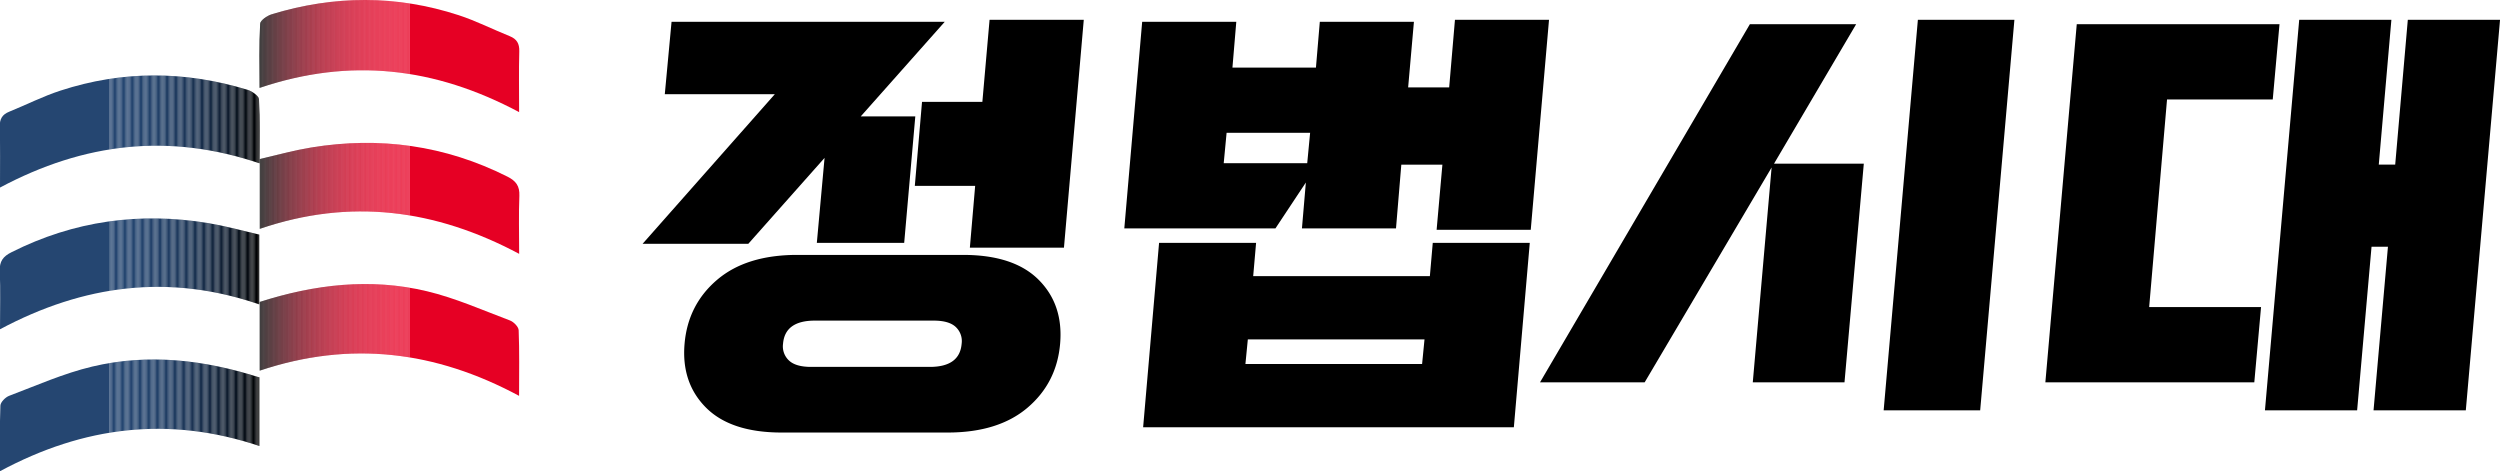 <svg id="레이어_1" data-name="레이어 1" xmlns="http://www.w3.org/2000/svg" xmlns:xlink="http://www.w3.org/1999/xlink" viewBox="0 0 1387.98 261.61"><defs><clipPath id="clip-path"><path d="M288.21,62.25c-46.89-25-94-30.36-144.09-13.45,0-12.41-.31-24,.3-35.59.1-1.91,3.9-4.5,6.46-5.28,34.59-10.56,69.28-10.75,103.74.49,9.7,3.17,18.9,7.84,28.39,11.67,3.94,1.59,5.41,4.12,5.29,8.43C288,39.22,288.21,49.93,288.21,62.25Z" style="fill:none"/></clipPath><clipPath id="clip-path-2"><path d="M144,167.7c30.52-9.81,61.67-13.54,93.07-6,15.75,3.76,30.82,10.49,46.06,16.22,2.07.78,4.76,3.52,4.83,5.44.46,11.61.23,23.24.23,36.42-46.51-25-93.85-30.78-144-14,0-13.45,0-25.86,0-38.27Z" style="fill:none"/></clipPath><clipPath id="clip-path-3"><path d="M281.72,98.06c-34.6-17.4-71-22.4-109-16.16-9.2,1.5-18.24,4-28.49,6.41v38.74c50.12-17.12,97.45-10.92,144,13.88,0-11.82-.31-22,.12-32.19C288.57,103.26,286.48,100.46,281.72,98.06Z" style="fill:none"/></clipPath><clipPath id="clip-path-4"><path d="M0,104.13c46.89-25,94-30.36,144.09-13.45,0-12.41.31-24-.3-35.58-.1-1.91-3.91-4.5-6.46-5.28C102.7,39.25,68,39.06,33.55,50.31,23.85,53.47,14.65,58.15,5.16,62,1.22,63.57-.25,66.09-.13,70.4.15,81.1,0,91.81,0,104.13Z" style="fill:none"/></clipPath><clipPath id="clip-path-5"><path d="M144.19,209.59c-30.52-9.81-61.67-13.54-93.07-6.05C35.37,207.29,20.3,214,5.06,219.76,3,220.54.3,223.27.22,225.19-.23,236.8,0,248.43,0,261.61c46.51-25,93.85-30.77,144-14,0-13.44,0-25.85,0-38.26Z" style="fill:none"/></clipPath><clipPath id="clip-path-6"><path d="M6.45,140c34.6-17.41,71-22.41,109-16.17,9.2,1.51,18.24,4,28.49,6.41v38.75C93.86,151.81,46.53,158,0,182.81c0-11.81.31-22-.12-32.18C-.4,145.14,1.69,142.34,6.45,140Z" style="fill:none"/></clipPath></defs><path d="M453.5,134.83l4.29-47.17-42.34,47.7H356.76l73.43-83.08h-61.1l3.75-40.19H524.52L477.89,64.61h30.28L502,134.83Zm123.14,20.5q13.8,13.8,11.93,35.5t-18.09,35.51q-16.22,13.8-44.35,13.8H433.94q-28.14,0-41.94-13.8t-11.93-35.51q1.88-21.71,18.09-35.5t44.35-13.81H534.7Q562.84,141.52,576.64,155.33Zm-141.9,35.5a10.72,10.72,0,0,0,3.22,9.25q3.75,3.61,12.33,3.62h65.92q16.62,0,17.69-12.87a10.74,10.74,0,0,0-3.22-9.24Q526.93,178,518.36,178H452.43Q435.81,178,434.74,190.83ZM507.9,103.2l4-46.63h33.5l4-45.56H601.7l-11,126.5H538.46l2.94-34.31Z"/><path d="M785,12.09l-3.21,36.44h22.78L807.78,11H860L849.86,127.59H797.6l3.21-36.18H778l-2.95,35.38H722.83L725,101.33l-16.88,25.46H624.21l9.92-114.7h52.25l-2.14,25.45H730.6l2.15-25.45ZM634.66,237.2l8.85-102.37h53.86l-1.61,18.49h98.09l1.61-18.49h53.86L840.48,237.2ZM681,73.72l-1.6,16.89h46.36l1.61-16.89Zm11.79,114.7-1.34,13.67h98.09l1.34-13.67Z"/><path d="M973.13,212.27,983.58,93,913.1,212.27H855L971.52,13.43h59L984.92,90.87h49.85l-10.72,121.4ZM1118.38,11l-19,216.81h-53.59l19-216.81Z"/><path d="M1255.32,170.47l-3.75,41.8h-116L1153,13.43h112.56l-3.75,41.8h-58.69l-9.92,115.24Zm62.45,57.35,8-90.85h-9.11l-8,90.85h-51.18L1276.5,11h51.18l-7,80.4h9.12l7-80.4H1388l-19,216.81Z"/><g style="clip-path:url(#clip-path)"><rect x="143.81" y="-2.82" width="0.23" height="65.07"/><rect x="144.04" y="-2.82" width="0.31" height="65.07"/><rect x="144.35" y="-2.82" width="0.31" height="65.07" style="fill:#020000"/><rect x="144.66" y="-2.82" width="0.31" height="65.07" style="fill:#040001"/><rect x="144.96" y="-2.82" width="0.31" height="65.07" style="fill:#060001"/><rect x="145.27" y="-2.82" width="0.31" height="65.07" style="fill:#080001"/><rect x="145.58" y="-2.82" width="0.31" height="65.07" style="fill:#0a0001"/><rect x="145.89" y="-2.82" width="0.31" height="65.07" style="fill:#0b0002"/><rect x="146.2" y="-2.82" width="0.31" height="65.07" style="fill:#0d0002"/><rect x="146.5" y="-2.82" width="0.31" height="65.07" style="fill:#0f0002"/><rect x="146.81" y="-2.82" width="0.31" height="65.07" style="fill:#110003"/><rect x="147.12" y="-2.82" width="0.31" height="65.07" style="fill:#130003"/><rect x="147.43" y="-2.82" width="0.31" height="65.07" style="fill:#150003"/><rect x="147.73" y="-2.82" width="0.31" height="65.07" style="fill:#160004"/><rect x="148.04" y="-2.82" width="0.31" height="65.07" style="fill:#180004"/><rect x="148.35" y="-2.82" width="0.31" height="65.07" style="fill:#1a0004"/><rect x="148.66" y="-2.82" width="0.31" height="65.07" style="fill:#1c0004"/><rect x="148.97" y="-2.82" width="0.31" height="65.07" style="fill:#1e0005"/><rect x="149.27" y="-2.82" width="0.31" height="65.07" style="fill:#1f0005"/><rect x="149.58" y="-2.82" width="0.31" height="65.07" style="fill:#210005"/><rect x="149.89" y="-2.82" width="0.31" height="65.07" style="fill:#230005"/><rect x="150.2" y="-2.82" width="0.31" height="65.07" style="fill:#250006"/><rect x="150.5" y="-2.82" width="0.31" height="65.07" style="fill:#260006"/><rect x="150.81" y="-2.82" width="0.31" height="65.07" style="fill:#280006"/><rect x="151.12" y="-2.82" width="0.31" height="65.07" style="fill:#2a0007"/><rect x="151.43" y="-2.82" width="0.31" height="65.07" style="fill:#2c0007"/><rect x="151.74" y="-2.82" width="0.31" height="65.07" style="fill:#2d0007"/><rect x="152.04" y="-2.82" width="0.31" height="65.07" style="fill:#2f0007"/><rect x="152.35" y="-2.82" width="0.31" height="65.07" style="fill:#310008"/><rect x="152.66" y="-2.82" width="0.31" height="65.07" style="fill:#320008"/><rect x="152.97" y="-2.82" width="0.31" height="65.07" style="fill:#340008"/><rect x="153.27" y="-2.82" width="0.31" height="65.07" style="fill:#360008"/><rect x="153.58" y="-2.82" width="0.31" height="65.07" style="fill:#370009"/><rect x="153.89" y="-2.82" width="0.31" height="65.07" style="fill:#390009"/><rect x="154.2" y="-2.82" width="0.31" height="65.07" style="fill:#3b0009"/><rect x="154.51" y="-2.82" width="0.31" height="65.07" style="fill:#3c0009"/><rect x="154.81" y="-2.82" width="0.31" height="65.07" style="fill:#3e000a"/><rect x="155.12" y="-2.82" width="0.31" height="65.07" style="fill:#40000a"/><rect x="155.43" y="-2.82" width="0.31" height="65.07" style="fill:#41000a"/><rect x="155.74" y="-2.82" width="0.31" height="65.07" style="fill:#43000a"/><rect x="156.04" y="-2.82" width="0.31" height="65.07" style="fill:#44000b"/><rect x="156.35" y="-2.82" width="0.31" height="65.07" style="fill:#46000b"/><rect x="156.66" y="-2.82" width="0.31" height="65.07" style="fill:#48000b"/><rect x="156.97" y="-2.82" width="0.31" height="65.07" style="fill:#49000b"/><rect x="157.28" y="-2.82" width="0.31" height="65.07" style="fill:#4b000c"/><rect x="157.58" y="-2.82" width="0.31" height="65.07" style="fill:#4c000c"/><rect x="157.89" y="-2.82" width="0.31" height="65.07" style="fill:#4e000c"/><rect x="158.2" y="-2.82" width="0.31" height="65.07" style="fill:#4f000c"/><rect x="158.51" y="-2.82" width="0.31" height="65.07" style="fill:#51000d"/><rect x="158.81" y="-2.82" width="0.31" height="65.07" style="fill:#52000d"/><rect x="159.12" y="-2.82" width="0.31" height="65.07" style="fill:#54000d"/><rect x="159.43" y="-2.82" width="0.31" height="65.07" style="fill:#55000d"/><rect x="159.74" y="-2.82" width="0.31" height="65.07" style="fill:#57000e"/><rect x="160.05" y="-2.82" width="0.31" height="65.07" style="fill:#58000e"/><rect x="160.35" y="-2.82" width="0.31" height="65.07" style="fill:#5a000e"/><rect x="160.66" y="-2.82" width="0.31" height="65.07" style="fill:#5b000e"/><rect x="160.97" y="-2.82" width="0.31" height="65.07" style="fill:#5d000e"/><rect x="161.28" y="-2.82" width="0.31" height="65.07" style="fill:#5e000f"/><rect x="161.58" y="-2.82" width="0.31" height="65.07" style="fill:#5f000f"/><rect x="161.89" y="-2.82" width="0.31" height="65.07" style="fill:#61000f"/><rect x="162.2" y="-2.82" width="0.31" height="65.07" style="fill:#62000f"/><rect x="162.51" y="-2.82" width="0.31" height="65.07" style="fill:#640010"/><rect x="162.82" y="-2.82" width="0.31" height="65.07" style="fill:#650010"/><rect x="163.12" y="-2.82" width="0.31" height="65.07" style="fill:#670010"/><rect x="163.43" y="-2.82" width="0.31" height="65.07" style="fill:#680010"/><rect x="163.74" y="-2.82" width="0.31" height="65.07" style="fill:#690010"/><rect x="164.05" y="-2.82" width="0.31" height="65.07" style="fill:#6b0011"/><rect x="164.35" y="-2.82" width="0.31" height="65.07" style="fill:#6c0011"/><rect x="164.66" y="-2.82" width="0.31" height="65.07" style="fill:#6d0011"/><rect x="164.97" y="-2.82" width="0.31" height="65.07" style="fill:#6f0011"/><rect x="165.28" y="-2.82" width="0.31" height="65.07" style="fill:#700012"/><rect x="165.59" y="-2.82" width="0.31" height="65.07" style="fill:#710012"/><rect x="165.89" y="-2.82" width="0.31" height="65.07" style="fill:#730012"/><rect x="166.2" y="-2.82" width="0.31" height="65.07" style="fill:#740012"/><rect x="166.51" y="-2.82" width="0.31" height="65.07" style="fill:#750012"/><rect x="166.82" y="-2.82" width="0.31" height="65.07" style="fill:#770013"/><rect x="167.12" y="-2.82" width="0.31" height="65.07" style="fill:#780013"/><rect x="167.43" y="-2.82" width="0.31" height="65.07" style="fill:#790013"/><rect x="167.74" y="-2.82" width="0.31" height="65.07" style="fill:#7a0013"/><rect x="168.05" y="-2.82" width="0.31" height="65.07" style="fill:#7c0013"/><rect x="168.36" y="-2.82" width="0.31" height="65.07" style="fill:#7d0014"/><rect x="168.66" y="-2.82" width="0.31" height="65.07" style="fill:#7e0014"/><rect x="168.97" y="-2.82" width="0.31" height="65.07" style="fill:#7f0014"/><rect x="169.28" y="-2.82" width="0.31" height="65.07" style="fill:#810014"/><rect x="169.59" y="-2.82" width="0.31" height="65.07" style="fill:#820014"/><rect x="169.89" y="-2.82" width="0.31" height="65.07" style="fill:#830015"/><rect x="170.2" y="-2.82" width="0.31" height="65.07" style="fill:#840015"/><rect x="170.51" y="-2.82" width="0.31" height="65.07" style="fill:#850015"/><rect x="170.82" y="-2.82" width="0.31" height="65.07" style="fill:#870015"/><rect x="171.13" y="-2.82" width="0.31" height="65.07" style="fill:#880015"/><rect x="171.43" y="-2.82" width="0.31" height="65.07" style="fill:#890015"/><rect x="171.74" y="-2.82" width="0.31" height="65.07" style="fill:#8a0016"/><rect x="172.05" y="-2.82" width="0.31" height="65.07" style="fill:#8b0016"/><rect x="172.36" y="-2.82" width="0.31" height="65.07" style="fill:#8c0016"/><rect x="172.66" y="-2.82" width="0.31" height="65.07" style="fill:#8e0016"/><rect x="172.97" y="-2.82" width="0.31" height="65.07" style="fill:#8f0016"/><rect x="173.28" y="-2.82" width="0.31" height="65.07" style="fill:#900017"/><rect x="173.59" y="-2.82" width="0.31" height="65.07" style="fill:#910017"/><rect x="173.9" y="-2.82" width="0.31" height="65.07" style="fill:#920017"/><rect x="174.2" y="-2.82" width="0.31" height="65.07" style="fill:#930017"/><rect x="174.51" y="-2.82" width="0.31" height="65.07" style="fill:#940017"/><rect x="174.82" y="-2.82" width="0.31" height="65.07" style="fill:#950017"/><rect x="175.13" y="-2.82" width="0.31" height="65.07" style="fill:#960018"/><rect x="175.43" y="-2.82" width="0.31" height="65.07" style="fill:#970018"/><rect x="175.74" y="-2.82" width="0.31" height="65.07" style="fill:#980018"/><rect x="176.05" y="-2.82" width="0.31" height="65.07" style="fill:#990018"/><rect x="176.36" y="-2.82" width="0.31" height="65.07" style="fill:#9b0018"/><rect x="176.67" y="-2.82" width="0.31" height="65.07" style="fill:#9c0018"/><rect x="176.97" y="-2.82" width="0.31" height="65.07" style="fill:#9d0019"/><rect x="177.28" y="-2.82" width="0.31" height="65.07" style="fill:#9e0019"/><rect x="177.59" y="-2.82" width="0.31" height="65.07" style="fill:#9f0019"/><rect x="177.9" y="-2.82" width="0.31" height="65.07" style="fill:#a00019"/><rect x="178.2" y="-2.82" width="0.31" height="65.07" style="fill:#a10019"/><rect x="178.51" y="-2.82" width="0.31" height="65.07" style="fill:#a20019"/><rect x="178.82" y="-2.82" width="0.31" height="65.07" style="fill:#a30019"/><rect x="179.13" y="-2.82" width="0.31" height="65.07" style="fill:#a4001a"/><rect x="179.44" y="-2.82" width="0.31" height="65.07" style="fill:#a4001a"/><rect x="179.74" y="-2.82" width="0.31" height="65.07" style="fill:#a5001a"/><rect x="180.05" y="-2.82" width="0.31" height="65.07" style="fill:#a6001a"/><rect x="180.36" y="-2.82" width="0.31" height="65.07" style="fill:#a7001a"/><rect x="180.67" y="-2.82" width="0.31" height="65.07" style="fill:#a8001a"/><rect x="180.97" y="-2.82" width="0.31" height="65.07" style="fill:#a9001a"/><rect x="181.28" y="-2.82" width="0.31" height="65.07" style="fill:#aa001b"/><rect x="181.59" y="-2.82" width="0.31" height="65.07" style="fill:#ab001b"/><rect x="181.9" y="-2.82" width="0.31" height="65.07" style="fill:#ac001b"/><rect x="182.21" y="-2.82" width="0.31" height="65.07" style="fill:#ad001b"/><rect x="182.51" y="-2.82" width="0.31" height="65.07" style="fill:#ae001b"/><rect x="182.82" y="-2.82" width="0.31" height="65.07" style="fill:#af001b"/><rect x="183.13" y="-2.82" width="0.31" height="65.07" style="fill:#af001b"/><rect x="183.44" y="-2.82" width="0.31" height="65.07" style="fill:#b0001c"/><rect x="183.74" y="-2.82" width="0.31" height="65.07" style="fill:#b1001c"/><rect x="184.05" y="-2.82" width="0.31" height="65.07" style="fill:#b2001c"/><rect x="184.36" y="-2.82" width="0.31" height="65.07" style="fill:#b3001c"/><rect x="184.67" y="-2.82" width="0.31" height="65.07" style="fill:#b4001c"/><rect x="184.98" y="-2.82" width="0.31" height="65.07" style="fill:#b4001c"/><rect x="185.28" y="-2.82" width="0.31" height="65.07" style="fill:#b5001c"/><rect x="185.59" y="-2.82" width="0.31" height="65.07" style="fill:#b6001c"/><rect x="185.9" y="-2.82" width="0.31" height="65.07" style="fill:#b7001d"/><rect x="186.21" y="-2.82" width="0.31" height="65.07" style="fill:#b8001d"/><rect x="186.51" y="-2.82" width="0.31" height="65.07" style="fill:#b8001d"/><rect x="186.82" y="-2.82" width="0.31" height="65.07" style="fill:#b9001d"/><rect x="187.13" y="-2.82" width="0.31" height="65.07" style="fill:#ba001d"/><rect x="187.44" y="-2.82" width="0.31" height="65.07" style="fill:#bb001d"/><rect x="187.75" y="-2.82" width="0.31" height="65.07" style="fill:#bb001d"/><rect x="188.05" y="-2.82" width="0.31" height="65.07" style="fill:#bc001d"/><rect x="188.36" y="-2.82" width="0.31" height="65.07" style="fill:#bd001e"/><rect x="188.67" y="-2.82" width="0.31" height="65.07" style="fill:#be001e"/><rect x="188.98" y="-2.82" width="0.31" height="65.07" style="fill:#be001e"/><rect x="189.28" y="-2.82" width="0.31" height="65.07" style="fill:#bf001e"/><rect x="189.59" y="-2.82" width="0.31" height="65.07" style="fill:#c0001e"/><rect x="189.9" y="-2.82" width="0.31" height="65.07" style="fill:#c1001e"/><rect x="190.21" y="-2.82" width="0.31" height="65.07" style="fill:#c1001e"/><rect x="190.51" y="-2.82" width="0.31" height="65.07" style="fill:#c2001e"/><rect x="190.82" y="-2.82" width="0.31" height="65.07" style="fill:#c3001e"/><rect x="191.13" y="-2.82" width="0.31" height="65.07" style="fill:#c3001f"/><rect x="191.44" y="-2.82" width="0.31" height="65.07" style="fill:#c4001f"/><rect x="191.75" y="-2.82" width="0.31" height="65.07" style="fill:#c5001f"/><rect x="192.05" y="-2.82" width="0.31" height="65.07" style="fill:#c5001f"/><rect x="192.36" y="-2.82" width="0.31" height="65.07" style="fill:#c6001f"/><rect x="192.67" y="-2.82" width="0.31" height="65.07" style="fill:#c7001f"/><rect x="192.98" y="-2.82" width="0.31" height="65.07" style="fill:#c7001f"/><rect x="193.28" y="-2.82" width="0.31" height="65.07" style="fill:#c8001f"/><rect x="193.59" y="-2.82" width="0.31" height="65.07" style="fill:#c8001f"/><rect x="193.9" y="-2.82" width="0.31" height="65.07" style="fill:#c9001f"/><rect x="194.21" y="-2.82" width="0.31" height="65.07" style="fill:#ca0020"/><rect x="194.52" y="-2.82" width="0.31" height="65.07" style="fill:#ca0020"/><rect x="194.82" y="-2.82" width="0.31" height="65.07" style="fill:#cb0020"/><rect x="195.13" y="-2.82" width="0.31" height="65.07" style="fill:#cb0020"/><rect x="195.44" y="-2.82" width="0.31" height="65.07" style="fill:#cc0020"/><rect x="195.75" y="-2.82" width="0.31" height="65.07" style="fill:#cd0020"/><rect x="196.05" y="-2.82" width="0.31" height="65.07" style="fill:#cd0020"/><rect x="196.36" y="-2.82" width="0.31" height="65.07" style="fill:#ce0020"/><rect x="196.67" y="-2.82" width="0.31" height="65.07" style="fill:#ce0020"/><rect x="196.98" y="-2.82" width="0.31" height="65.07" style="fill:#cf0020"/><rect x="197.29" y="-2.82" width="0.31" height="65.07" style="fill:#cf0020"/><rect x="197.59" y="-2.82" width="0.31" height="65.07" style="fill:#d00021"/><rect x="197.9" y="-2.82" width="0.31" height="65.07" style="fill:#d00021"/><rect x="198.21" y="-2.82" width="0.31" height="65.07" style="fill:#d10021"/><rect x="198.52" y="-2.82" width="0.31" height="65.07" style="fill:#d10021"/><rect x="198.82" y="-2.82" width="0.31" height="65.07" style="fill:#d20021"/><rect x="199.13" y="-2.82" width="0.31" height="65.07" style="fill:#d20021"/><rect x="199.44" y="-2.82" width="0.31" height="65.07" style="fill:#d30021"/><rect x="199.75" y="-2.82" width="0.31" height="65.07" style="fill:#d30021"/><rect x="200.06" y="-2.82" width="0.31" height="65.07" style="fill:#d40021"/><rect x="200.36" y="-2.82" width="0.31" height="65.07" style="fill:#d40021"/><rect x="200.67" y="-2.82" width="0.31" height="65.07" style="fill:#d50021"/><rect x="200.98" y="-2.82" width="0.31" height="65.07" style="fill:#d50021"/><rect x="201.29" y="-2.82" width="0.31" height="65.07" style="fill:#d60021"/><rect x="201.59" y="-2.82" width="0.31" height="65.07" style="fill:#d60022"/><rect x="201.9" y="-2.82" width="0.31" height="65.07" style="fill:#d60022"/><rect x="202.21" y="-2.82" width="0.31" height="65.07" style="fill:#d70022"/><rect x="202.52" y="-2.82" width="0.31" height="65.07" style="fill:#d70022"/><rect x="202.83" y="-2.82" width="0.31" height="65.07" style="fill:#d80022"/><rect x="203.13" y="-2.82" width="0.31" height="65.07" style="fill:#d80022"/><rect x="203.44" y="-2.82" width="0.31" height="65.07" style="fill:#d90022"/><rect x="203.75" y="-2.82" width="0.31" height="65.07" style="fill:#d90022"/><rect x="204.06" y="-2.82" width="0.31" height="65.07" style="fill:#d90022"/><rect x="204.36" y="-2.82" width="0.31" height="65.07" style="fill:#da0022"/><rect x="204.67" y="-2.82" width="0.31" height="65.07" style="fill:#da0022"/><rect x="204.98" y="-2.82" width="0.31" height="65.07" style="fill:#da0022"/><rect x="205.29" y="-2.82" width="0.31" height="65.07" style="fill:#db0022"/><rect x="205.6" y="-2.82" width="0.31" height="65.07" style="fill:#db0022"/><rect x="205.9" y="-2.82" width="0.31" height="65.07" style="fill:#db0022"/><rect x="206.21" y="-2.82" width="0.31" height="65.07" style="fill:#dc0022"/><rect x="206.52" y="-2.82" width="0.31" height="65.07" style="fill:#dc0022"/><rect x="206.83" y="-2.82" width="0.31" height="65.07" style="fill:#dc0023"/><rect x="207.13" y="-2.82" width="0.31" height="65.07" style="fill:#dd0023"/><rect x="207.44" y="-2.82" width="0.31" height="65.07" style="fill:#dd0023"/><rect x="207.75" y="-2.82" width="0.31" height="65.07" style="fill:#dd0023"/><rect x="208.06" y="-2.82" width="0.31" height="65.07" style="fill:#de0023"/><rect x="208.37" y="-2.82" width="0.31" height="65.07" style="fill:#de0023"/><rect x="208.67" y="-2.82" width="0.31" height="65.07" style="fill:#de0023"/><rect x="208.98" y="-2.82" width="0.31" height="65.07" style="fill:#df0023"/><rect x="209.29" y="-2.82" width="0.31" height="65.07" style="fill:#df0023"/><rect x="209.6" y="-2.82" width="0.31" height="65.07" style="fill:#df0023"/><rect x="209.9" y="-2.82" width="0.31" height="65.07" style="fill:#df0023"/><rect x="210.21" y="-2.82" width="0.31" height="65.07" style="fill:#e00023"/><rect x="210.52" y="-2.82" width="0.31" height="65.07" style="fill:#e00023"/><rect x="210.83" y="-2.82" width="0.31" height="65.07" style="fill:#e00023"/><rect x="211.14" y="-2.82" width="0.31" height="65.07" style="fill:#e00023"/><rect x="211.44" y="-2.82" width="0.31" height="65.07" style="fill:#e10023"/><rect x="211.75" y="-2.82" width="0.31" height="65.07" style="fill:#e10023"/><rect x="212.06" y="-2.82" width="0.31" height="65.07" style="fill:#e10023"/><rect x="212.37" y="-2.82" width="0.31" height="65.07" style="fill:#e10023"/><rect x="212.67" y="-2.82" width="0.31" height="65.07" style="fill:#e20023"/><rect x="212.98" y="-2.82" width="0.31" height="65.07" style="fill:#e20023"/><rect x="213.29" y="-2.82" width="0.31" height="65.07" style="fill:#e20023"/><rect x="213.6" y="-2.82" width="0.31" height="65.07" style="fill:#e20023"/><rect x="213.91" y="-2.82" width="0.31" height="65.07" style="fill:#e20023"/><rect x="214.21" y="-2.82" width="0.31" height="65.07" style="fill:#e30023"/><rect x="214.52" y="-2.82" width="0.31" height="65.07" style="fill:#e30023"/><rect x="214.83" y="-2.82" width="0.31" height="65.07" style="fill:#e30024"/><rect x="215.14" y="-2.82" width="0.31" height="65.07" style="fill:#e30024"/><rect x="215.44" y="-2.82" width="0.31" height="65.07" style="fill:#e30024"/><rect x="215.75" y="-2.82" width="0.31" height="65.07" style="fill:#e30024"/><rect x="216.06" y="-2.82" width="0.31" height="65.07" style="fill:#e40024"/><rect x="216.37" y="-2.82" width="0.31" height="65.07" style="fill:#e40024"/><rect x="216.68" y="-2.82" width="0.31" height="65.07" style="fill:#e40024"/><rect x="216.98" y="-2.82" width="0.31" height="65.07" style="fill:#e40024"/><rect x="217.29" y="-2.82" width="0.31" height="65.07" style="fill:#e40024"/><rect x="217.6" y="-2.82" width="0.31" height="65.07" style="fill:#e40024"/><rect x="217.91" y="-2.82" width="0.31" height="65.07" style="fill:#e40024"/><rect x="218.21" y="-2.82" width="0.31" height="65.07" style="fill:#e50024"/><rect x="218.52" y="-2.82" width="0.31" height="65.07" style="fill:#e50024"/><rect x="218.83" y="-2.82" width="0.31" height="65.07" style="fill:#e50024"/><rect x="219.14" y="-2.82" width="0.31" height="65.07" style="fill:#e50024"/><rect x="219.45" y="-2.82" width="0.31" height="65.07" style="fill:#e50024"/><rect x="219.75" y="-2.82" width="0.31" height="65.07" style="fill:#e50024"/><rect x="220.06" y="-2.82" width="0.31" height="65.07" style="fill:#e50024"/><rect x="220.37" y="-2.82" width="0.31" height="65.07" style="fill:#e50024"/><rect x="220.68" y="-2.82" width="0.31" height="65.07" style="fill:#e50024"/><rect x="220.98" y="-2.82" width="0.31" height="65.07" style="fill:#e50024"/><rect x="221.29" y="-2.82" width="0.31" height="65.07" style="fill:#e50024"/><rect x="221.6" y="-2.82" width="0.31" height="65.07" style="fill:#e50024"/><rect x="221.91" y="-2.82" width="0.31" height="65.07" style="fill:#e60024"/><rect x="222.22" y="-2.82" width="0.31" height="65.07" style="fill:#e60024"/><rect x="222.52" y="-2.82" width="0.31" height="65.07" style="fill:#e60024"/><rect x="222.83" y="-2.82" width="0.31" height="65.07" style="fill:#e60024"/><rect x="223.14" y="-2.82" width="0.31" height="65.07" style="fill:#e60024"/><rect x="223.45" y="-2.82" width="0.31" height="65.07" style="fill:#e60024"/><rect x="223.75" y="-2.82" width="0.31" height="65.07" style="fill:#e60024"/><rect x="224.06" y="-2.82" width="0.31" height="65.07" style="fill:#e60024"/><rect x="224.37" y="-2.82" width="0.31" height="65.07" style="fill:#e60024"/><rect x="224.68" y="-2.82" width="0.31" height="65.07" style="fill:#e60024"/><rect x="224.99" y="-2.82" width="0.31" height="65.07" style="fill:#e60024"/><rect x="225.29" y="-2.82" width="0.31" height="65.07" style="fill:#e60024"/><rect x="225.6" y="-2.82" width="0.31" height="65.07" style="fill:#e60024"/><rect x="225.91" y="-2.82" width="0.31" height="65.07" style="fill:#e60024"/><rect x="226.22" y="-2.82" width="0.31" height="65.07" style="fill:#e60024"/><rect x="226.52" y="-2.82" width="0.31" height="65.07" style="fill:#e60024"/><rect x="226.83" y="-2.82" width="0.31" height="65.07" style="fill:#e60024"/><rect x="227.14" y="-2.82" width="0.31" height="65.07" style="fill:#e60024"/><rect x="227.45" y="-2.82" width="60.97" height="65.07" style="fill:#e60024"/></g><g style="clip-path:url(#clip-path-2)"><rect x="143.98" y="154.16" width="0.31" height="65.56"/><rect x="144.28" y="154.16" width="0.31" height="65.56" style="fill:#020000"/><rect x="144.59" y="154.16" width="0.31" height="65.56" style="fill:#040001"/><rect x="144.9" y="154.16" width="0.31" height="65.56" style="fill:#060001"/><rect x="145.21" y="154.16" width="0.31" height="65.56" style="fill:#080001"/><rect x="145.52" y="154.16" width="0.31" height="65.56" style="fill:#0a0001"/><rect x="145.82" y="154.16" width="0.31" height="65.56" style="fill:#0b0002"/><rect x="146.13" y="154.16" width="0.31" height="65.56" style="fill:#0d0002"/><rect x="146.44" y="154.16" width="0.31" height="65.56" style="fill:#0f0002"/><rect x="146.75" y="154.16" width="0.31" height="65.56" style="fill:#110003"/><rect x="147.05" y="154.16" width="0.31" height="65.56" style="fill:#130003"/><rect x="147.36" y="154.16" width="0.31" height="65.56" style="fill:#150003"/><rect x="147.67" y="154.16" width="0.31" height="65.56" style="fill:#160004"/><rect x="147.98" y="154.16" width="0.31" height="65.56" style="fill:#180004"/><rect x="148.29" y="154.16" width="0.31" height="65.56" style="fill:#1a0004"/><rect x="148.59" y="154.16" width="0.31" height="65.56" style="fill:#1c0004"/><rect x="148.9" y="154.16" width="0.31" height="65.56" style="fill:#1e0005"/><rect x="149.21" y="154.16" width="0.31" height="65.56" style="fill:#1f0005"/><rect x="149.52" y="154.16" width="0.31" height="65.56" style="fill:#210005"/><rect x="149.82" y="154.16" width="0.31" height="65.56" style="fill:#230005"/><rect x="150.13" y="154.16" width="0.31" height="65.56" style="fill:#250006"/><rect x="150.44" y="154.16" width="0.31" height="65.56" style="fill:#260006"/><rect x="150.75" y="154.16" width="0.31" height="65.56" style="fill:#280006"/><rect x="151.05" y="154.16" width="0.31" height="65.56" style="fill:#2a0007"/><rect x="151.36" y="154.16" width="0.31" height="65.56" style="fill:#2c0007"/><rect x="151.67" y="154.16" width="0.31" height="65.56" style="fill:#2d0007"/><rect x="151.98" y="154.16" width="0.31" height="65.56" style="fill:#2f0007"/><rect x="152.29" y="154.16" width="0.31" height="65.56" style="fill:#310008"/><rect x="152.59" y="154.16" width="0.31" height="65.56" style="fill:#320008"/><rect x="152.9" y="154.16" width="0.31" height="65.56" style="fill:#340008"/><rect x="153.21" y="154.16" width="0.31" height="65.56" style="fill:#360008"/><rect x="153.52" y="154.16" width="0.31" height="65.56" style="fill:#370009"/><rect x="153.82" y="154.16" width="0.31" height="65.56" style="fill:#390009"/><rect x="154.13" y="154.16" width="0.31" height="65.56" style="fill:#3b0009"/><rect x="154.44" y="154.16" width="0.31" height="65.56" style="fill:#3c0009"/><rect x="154.75" y="154.16" width="0.31" height="65.56" style="fill:#3e000a"/><rect x="155.06" y="154.16" width="0.31" height="65.56" style="fill:#40000a"/><rect x="155.36" y="154.16" width="0.31" height="65.56" style="fill:#41000a"/><rect x="155.67" y="154.16" width="0.31" height="65.56" style="fill:#43000a"/><rect x="155.98" y="154.16" width="0.31" height="65.56" style="fill:#44000b"/><rect x="156.29" y="154.16" width="0.31" height="65.56" style="fill:#46000b"/><rect x="156.59" y="154.16" width="0.31" height="65.56" style="fill:#48000b"/><rect x="156.9" y="154.16" width="0.31" height="65.56" style="fill:#49000b"/><rect x="157.21" y="154.16" width="0.31" height="65.56" style="fill:#4b000c"/><rect x="157.52" y="154.16" width="0.31" height="65.56" style="fill:#4c000c"/><rect x="157.82" y="154.16" width="0.31" height="65.56" style="fill:#4e000c"/><rect x="158.13" y="154.16" width="0.31" height="65.56" style="fill:#4f000c"/><rect x="158.44" y="154.16" width="0.31" height="65.56" style="fill:#51000d"/><rect x="158.75" y="154.16" width="0.31" height="65.56" style="fill:#52000d"/><rect x="159.06" y="154.16" width="0.31" height="65.56" style="fill:#54000d"/><rect x="159.36" y="154.16" width="0.31" height="65.56" style="fill:#55000d"/><rect x="159.67" y="154.16" width="0.31" height="65.56" style="fill:#57000e"/><rect x="159.98" y="154.16" width="0.31" height="65.56" style="fill:#58000e"/><rect x="160.29" y="154.16" width="0.31" height="65.56" style="fill:#5a000e"/><rect x="160.59" y="154.16" width="0.31" height="65.56" style="fill:#5b000e"/><rect x="160.9" y="154.16" width="0.31" height="65.56" style="fill:#5d000e"/><rect x="161.21" y="154.16" width="0.31" height="65.56" style="fill:#5e000f"/><rect x="161.52" y="154.16" width="0.31" height="65.56" style="fill:#5f000f"/><rect x="161.83" y="154.16" width="0.31" height="65.56" style="fill:#61000f"/><rect x="162.13" y="154.16" width="0.31" height="65.56" style="fill:#62000f"/><rect x="162.44" y="154.16" width="0.31" height="65.56" style="fill:#640010"/><rect x="162.75" y="154.16" width="0.31" height="65.56" style="fill:#650010"/><rect x="163.06" y="154.16" width="0.31" height="65.56" style="fill:#670010"/><rect x="163.36" y="154.16" width="0.31" height="65.56" style="fill:#680010"/><rect x="163.67" y="154.16" width="0.31" height="65.56" style="fill:#690010"/><rect x="163.98" y="154.16" width="0.31" height="65.56" style="fill:#6b0011"/><rect x="164.29" y="154.16" width="0.31" height="65.56" style="fill:#6c0011"/><rect x="164.59" y="154.16" width="0.31" height="65.56" style="fill:#6d0011"/><rect x="164.9" y="154.16" width="0.31" height="65.56" style="fill:#6f0011"/><rect x="165.21" y="154.16" width="0.31" height="65.56" style="fill:#700012"/><rect x="165.52" y="154.16" width="0.31" height="65.56" style="fill:#710012"/><rect x="165.83" y="154.16" width="0.31" height="65.56" style="fill:#730012"/><rect x="166.13" y="154.16" width="0.31" height="65.56" style="fill:#740012"/><rect x="166.44" y="154.16" width="0.31" height="65.56" style="fill:#750012"/><rect x="166.75" y="154.16" width="0.31" height="65.56" style="fill:#770013"/><rect x="167.06" y="154.16" width="0.31" height="65.56" style="fill:#780013"/><rect x="167.36" y="154.16" width="0.31" height="65.56" style="fill:#790013"/><rect x="167.67" y="154.16" width="0.31" height="65.56" style="fill:#7a0013"/><rect x="167.98" y="154.16" width="0.31" height="65.56" style="fill:#7c0013"/><rect x="168.29" y="154.16" width="0.31" height="65.56" style="fill:#7d0014"/><rect x="168.6" y="154.16" width="0.31" height="65.56" style="fill:#7e0014"/><rect x="168.9" y="154.16" width="0.31" height="65.56" style="fill:#7f0014"/><rect x="169.21" y="154.16" width="0.31" height="65.56" style="fill:#810014"/><rect x="169.52" y="154.16" width="0.31" height="65.56" style="fill:#820014"/><rect x="169.83" y="154.16" width="0.31" height="65.56" style="fill:#830015"/><rect x="170.13" y="154.16" width="0.31" height="65.56" style="fill:#840015"/><rect x="170.44" y="154.16" width="0.31" height="65.56" style="fill:#850015"/><rect x="170.75" y="154.16" width="0.31" height="65.56" style="fill:#870015"/><rect x="171.06" y="154.16" width="0.31" height="65.56" style="fill:#880015"/><rect x="171.36" y="154.16" width="0.31" height="65.56" style="fill:#890015"/><rect x="171.67" y="154.16" width="0.31" height="65.56" style="fill:#8a0016"/><rect x="171.98" y="154.16" width="0.31" height="65.56" style="fill:#8b0016"/><rect x="172.29" y="154.16" width="0.31" height="65.56" style="fill:#8c0016"/><rect x="172.6" y="154.16" width="0.31" height="65.56" style="fill:#8e0016"/><rect x="172.9" y="154.16" width="0.31" height="65.56" style="fill:#8f0016"/><rect x="173.21" y="154.16" width="0.31" height="65.56" style="fill:#900017"/><rect x="173.52" y="154.16" width="0.31" height="65.56" style="fill:#910017"/><rect x="173.83" y="154.16" width="0.31" height="65.56" style="fill:#920017"/><rect x="174.13" y="154.16" width="0.31" height="65.56" style="fill:#930017"/><rect x="174.44" y="154.16" width="0.31" height="65.56" style="fill:#940017"/><rect x="174.75" y="154.16" width="0.31" height="65.56" style="fill:#950017"/><rect x="175.06" y="154.16" width="0.31" height="65.56" style="fill:#960018"/><rect x="175.37" y="154.16" width="0.31" height="65.56" style="fill:#970018"/><rect x="175.67" y="154.16" width="0.31" height="65.56" style="fill:#980018"/><rect x="175.98" y="154.16" width="0.31" height="65.56" style="fill:#990018"/><rect x="176.29" y="154.16" width="0.31" height="65.56" style="fill:#9b0018"/><rect x="176.6" y="154.16" width="0.31" height="65.56" style="fill:#9c0018"/><rect x="176.9" y="154.16" width="0.31" height="65.56" style="fill:#9d0019"/><rect x="177.21" y="154.16" width="0.31" height="65.56" style="fill:#9e0019"/><rect x="177.52" y="154.16" width="0.31" height="65.56" style="fill:#9f0019"/><rect x="177.83" y="154.16" width="0.31" height="65.56" style="fill:#a00019"/><rect x="178.14" y="154.16" width="0.31" height="65.56" style="fill:#a10019"/><rect x="178.44" y="154.16" width="0.31" height="65.56" style="fill:#a20019"/><rect x="178.75" y="154.16" width="0.31" height="65.56" style="fill:#a30019"/><rect x="179.06" y="154.16" width="0.31" height="65.56" style="fill:#a4001a"/><rect x="179.37" y="154.16" width="0.31" height="65.56" style="fill:#a4001a"/><rect x="179.67" y="154.16" width="0.31" height="65.56" style="fill:#a5001a"/><rect x="179.98" y="154.16" width="0.31" height="65.56" style="fill:#a6001a"/><rect x="180.29" y="154.16" width="0.31" height="65.56" style="fill:#a7001a"/><rect x="180.6" y="154.16" width="0.31" height="65.56" style="fill:#a8001a"/><rect x="180.9" y="154.16" width="0.31" height="65.56" style="fill:#a9001a"/><rect x="181.21" y="154.16" width="0.31" height="65.56" style="fill:#aa001b"/><rect x="181.52" y="154.16" width="0.31" height="65.56" style="fill:#ab001b"/><rect x="181.83" y="154.16" width="0.31" height="65.56" style="fill:#ac001b"/><rect x="182.14" y="154.16" width="0.31" height="65.56" style="fill:#ad001b"/><rect x="182.44" y="154.16" width="0.31" height="65.56" style="fill:#ae001b"/><rect x="182.75" y="154.16" width="0.31" height="65.56" style="fill:#af001b"/><rect x="183.06" y="154.16" width="0.31" height="65.56" style="fill:#af001b"/><rect x="183.37" y="154.16" width="0.31" height="65.56" style="fill:#b0001c"/><rect x="183.67" y="154.16" width="0.31" height="65.56" style="fill:#b1001c"/><rect x="183.98" y="154.16" width="0.31" height="65.56" style="fill:#b2001c"/><rect x="184.29" y="154.16" width="0.31" height="65.56" style="fill:#b3001c"/><rect x="184.6" y="154.16" width="0.31" height="65.56" style="fill:#b4001c"/><rect x="184.91" y="154.16" width="0.31" height="65.56" style="fill:#b4001c"/><rect x="185.21" y="154.16" width="0.31" height="65.56" style="fill:#b5001c"/><rect x="185.52" y="154.16" width="0.31" height="65.56" style="fill:#b6001c"/><rect x="185.83" y="154.16" width="0.31" height="65.56" style="fill:#b7001d"/><rect x="186.14" y="154.16" width="0.31" height="65.56" style="fill:#b8001d"/><rect x="186.44" y="154.16" width="0.31" height="65.56" style="fill:#b8001d"/><rect x="186.75" y="154.16" width="0.31" height="65.56" style="fill:#b9001d"/><rect x="187.06" y="154.16" width="0.31" height="65.56" style="fill:#ba001d"/><rect x="187.37" y="154.16" width="0.31" height="65.56" style="fill:#bb001d"/><rect x="187.67" y="154.16" width="0.31" height="65.56" style="fill:#bb001d"/><rect x="187.98" y="154.16" width="0.31" height="65.56" style="fill:#bc001d"/><rect x="188.29" y="154.16" width="0.31" height="65.56" style="fill:#bd001e"/><rect x="188.6" y="154.16" width="0.31" height="65.56" style="fill:#be001e"/><rect x="188.91" y="154.16" width="0.31" height="65.56" style="fill:#be001e"/><rect x="189.21" y="154.16" width="0.31" height="65.56" style="fill:#bf001e"/><rect x="189.52" y="154.16" width="0.31" height="65.56" style="fill:#c0001e"/><rect x="189.83" y="154.16" width="0.31" height="65.56" style="fill:#c1001e"/><rect x="190.14" y="154.16" width="0.31" height="65.56" style="fill:#c1001e"/><rect x="190.44" y="154.16" width="0.31" height="65.56" style="fill:#c2001e"/><rect x="190.75" y="154.16" width="0.31" height="65.56" style="fill:#c3001e"/><rect x="191.06" y="154.16" width="0.31" height="65.56" style="fill:#c3001f"/><rect x="191.37" y="154.16" width="0.31" height="65.56" style="fill:#c4001f"/><rect x="191.68" y="154.16" width="0.31" height="65.56" style="fill:#c5001f"/><rect x="191.98" y="154.16" width="0.31" height="65.56" style="fill:#c5001f"/><rect x="192.29" y="154.16" width="0.31" height="65.56" style="fill:#c6001f"/><rect x="192.6" y="154.16" width="0.31" height="65.56" style="fill:#c7001f"/><rect x="192.91" y="154.16" width="0.31" height="65.56" style="fill:#c7001f"/><rect x="193.21" y="154.16" width="0.31" height="65.56" style="fill:#c8001f"/><rect x="193.52" y="154.16" width="0.31" height="65.56" style="fill:#c8001f"/><rect x="193.83" y="154.16" width="0.31" height="65.56" style="fill:#c9001f"/><rect x="194.14" y="154.16" width="0.31" height="65.56" style="fill:#ca0020"/><rect x="194.44" y="154.16" width="0.31" height="65.56" style="fill:#ca0020"/><rect x="194.75" y="154.16" width="0.31" height="65.56" style="fill:#cb0020"/><rect x="195.06" y="154.16" width="0.31" height="65.56" style="fill:#cb0020"/><rect x="195.37" y="154.16" width="0.31" height="65.56" style="fill:#cc0020"/><rect x="195.68" y="154.16" width="0.31" height="65.56" style="fill:#cd0020"/><rect x="195.98" y="154.16" width="0.31" height="65.56" style="fill:#cd0020"/><rect x="196.29" y="154.16" width="0.31" height="65.56" style="fill:#ce0020"/><rect x="196.6" y="154.16" width="0.31" height="65.56" style="fill:#ce0020"/><rect x="196.91" y="154.16" width="0.31" height="65.56" style="fill:#cf0020"/><rect x="197.21" y="154.16" width="0.31" height="65.56" style="fill:#cf0020"/><rect x="197.52" y="154.16" width="0.31" height="65.56" style="fill:#d00021"/><rect x="197.83" y="154.16" width="0.31" height="65.56" style="fill:#d00021"/><rect x="198.14" y="154.16" width="0.31" height="65.56" style="fill:#d10021"/><rect x="198.45" y="154.16" width="0.31" height="65.56" style="fill:#d10021"/><rect x="198.75" y="154.16" width="0.31" height="65.56" style="fill:#d20021"/><rect x="199.06" y="154.16" width="0.31" height="65.56" style="fill:#d20021"/><rect x="199.37" y="154.16" width="0.31" height="65.56" style="fill:#d30021"/><rect x="199.68" y="154.16" width="0.31" height="65.56" style="fill:#d30021"/><rect x="199.98" y="154.16" width="0.31" height="65.56" style="fill:#d40021"/><rect x="200.29" y="154.16" width="0.31" height="65.56" style="fill:#d40021"/><rect x="200.6" y="154.16" width="0.31" height="65.56" style="fill:#d50021"/><rect x="200.91" y="154.16" width="0.31" height="65.56" style="fill:#d50021"/><rect x="201.21" y="154.16" width="0.31" height="65.56" style="fill:#d60021"/><rect x="201.52" y="154.16" width="0.31" height="65.56" style="fill:#d60022"/><rect x="201.83" y="154.16" width="0.31" height="65.56" style="fill:#d60022"/><rect x="202.14" y="154.16" width="0.31" height="65.56" style="fill:#d70022"/><rect x="202.45" y="154.16" width="0.31" height="65.56" style="fill:#d70022"/><rect x="202.75" y="154.16" width="0.31" height="65.56" style="fill:#d80022"/><rect x="203.06" y="154.16" width="0.31" height="65.56" style="fill:#d80022"/><rect x="203.37" y="154.16" width="0.31" height="65.56" style="fill:#d90022"/><rect x="203.68" y="154.16" width="0.31" height="65.56" style="fill:#d90022"/><rect x="203.98" y="154.16" width="0.31" height="65.56" style="fill:#d90022"/><rect x="204.29" y="154.16" width="0.31" height="65.56" style="fill:#da0022"/><rect x="204.6" y="154.16" width="0.31" height="65.56" style="fill:#da0022"/><rect x="204.91" y="154.16" width="0.31" height="65.56" style="fill:#da0022"/><rect x="205.22" y="154.16" width="0.31" height="65.56" style="fill:#db0022"/><rect x="205.52" y="154.16" width="0.31" height="65.56" style="fill:#db0022"/><rect x="205.83" y="154.16" width="0.31" height="65.56" style="fill:#db0022"/><rect x="206.14" y="154.16" width="0.31" height="65.56" style="fill:#dc0022"/><rect x="206.45" y="154.16" width="0.31" height="65.56" style="fill:#dc0022"/><rect x="206.75" y="154.16" width="0.31" height="65.56" style="fill:#dc0023"/><rect x="207.06" y="154.16" width="0.31" height="65.56" style="fill:#dd0023"/><rect x="207.37" y="154.16" width="0.31" height="65.56" style="fill:#dd0023"/><rect x="207.68" y="154.16" width="0.31" height="65.56" style="fill:#dd0023"/><rect x="207.99" y="154.16" width="0.31" height="65.56" style="fill:#de0023"/><rect x="208.29" y="154.16" width="0.31" height="65.56" style="fill:#de0023"/><rect x="208.6" y="154.16" width="0.31" height="65.56" style="fill:#de0023"/><rect x="208.91" y="154.16" width="0.31" height="65.56" style="fill:#df0023"/><rect x="209.22" y="154.16" width="0.31" height="65.56" style="fill:#df0023"/><rect x="209.52" y="154.16" width="0.31" height="65.56" style="fill:#df0023"/><rect x="209.83" y="154.16" width="0.31" height="65.56" style="fill:#df0023"/><rect x="210.14" y="154.16" width="0.31" height="65.56" style="fill:#e00023"/><rect x="210.45" y="154.16" width="0.31" height="65.56" style="fill:#e00023"/><rect x="210.75" y="154.16" width="0.31" height="65.56" style="fill:#e00023"/><rect x="211.06" y="154.16" width="0.31" height="65.56" style="fill:#e00023"/><rect x="211.37" y="154.16" width="0.31" height="65.56" style="fill:#e10023"/><rect x="211.68" y="154.16" width="0.31" height="65.56" style="fill:#e10023"/><rect x="211.99" y="154.16" width="0.31" height="65.56" style="fill:#e10023"/><rect x="212.29" y="154.16" width="0.31" height="65.56" style="fill:#e10023"/><rect x="212.6" y="154.16" width="0.31" height="65.56" style="fill:#e20023"/><rect x="212.91" y="154.16" width="0.31" height="65.56" style="fill:#e20023"/><rect x="213.22" y="154.16" width="0.31" height="65.56" style="fill:#e20023"/><rect x="213.52" y="154.16" width="0.31" height="65.56" style="fill:#e20023"/><rect x="213.83" y="154.16" width="0.31" height="65.56" style="fill:#e20023"/><rect x="214.14" y="154.16" width="0.31" height="65.56" style="fill:#e30023"/><rect x="214.45" y="154.16" width="0.31" height="65.56" style="fill:#e30023"/><rect x="214.76" y="154.16" width="0.31" height="65.56" style="fill:#e30024"/><rect x="215.06" y="154.16" width="0.31" height="65.56" style="fill:#e30024"/><rect x="215.37" y="154.16" width="0.31" height="65.56" style="fill:#e30024"/><rect x="215.68" y="154.16" width="0.31" height="65.56" style="fill:#e30024"/><rect x="215.99" y="154.16" width="0.31" height="65.56" style="fill:#e40024"/><rect x="216.29" y="154.16" width="0.31" height="65.56" style="fill:#e40024"/><rect x="216.6" y="154.16" width="0.31" height="65.56" style="fill:#e40024"/><rect x="216.91" y="154.16" width="0.31" height="65.56" style="fill:#e40024"/><rect x="217.22" y="154.16" width="0.31" height="65.56" style="fill:#e40024"/><rect x="217.52" y="154.16" width="0.31" height="65.56" style="fill:#e40024"/><rect x="217.83" y="154.16" width="0.31" height="65.56" style="fill:#e40024"/><rect x="218.14" y="154.16" width="0.31" height="65.56" style="fill:#e50024"/><rect x="218.45" y="154.16" width="0.31" height="65.56" style="fill:#e50024"/><rect x="218.76" y="154.16" width="0.31" height="65.56" style="fill:#e50024"/><rect x="219.06" y="154.16" width="0.31" height="65.56" style="fill:#e50024"/><rect x="219.37" y="154.16" width="0.31" height="65.56" style="fill:#e50024"/><rect x="219.68" y="154.16" width="0.31" height="65.56" style="fill:#e50024"/><rect x="219.99" y="154.16" width="0.31" height="65.56" style="fill:#e50024"/><rect x="220.29" y="154.16" width="0.31" height="65.56" style="fill:#e50024"/><rect x="220.6" y="154.16" width="0.31" height="65.56" style="fill:#e50024"/><rect x="220.91" y="154.16" width="0.31" height="65.56" style="fill:#e50024"/><rect x="221.22" y="154.16" width="0.31" height="65.56" style="fill:#e50024"/><rect x="221.53" y="154.16" width="0.31" height="65.56" style="fill:#e50024"/><rect x="221.83" y="154.16" width="0.31" height="65.56" style="fill:#e60024"/><rect x="222.14" y="154.16" width="0.31" height="65.56" style="fill:#e60024"/><rect x="222.45" y="154.16" width="0.31" height="65.56" style="fill:#e60024"/><rect x="222.76" y="154.16" width="0.31" height="65.56" style="fill:#e60024"/><rect x="223.06" y="154.16" width="0.31" height="65.56" style="fill:#e60024"/><rect x="223.37" y="154.16" width="0.31" height="65.56" style="fill:#e60024"/><rect x="223.68" y="154.16" width="0.31" height="65.56" style="fill:#e60024"/><rect x="223.99" y="154.16" width="0.31" height="65.56" style="fill:#e60024"/><rect x="224.29" y="154.16" width="0.31" height="65.56" style="fill:#e60024"/><rect x="224.6" y="154.16" width="0.31" height="65.56" style="fill:#e60024"/><rect x="224.91" y="154.16" width="0.31" height="65.56" style="fill:#e60024"/><rect x="225.22" y="154.16" width="0.31" height="65.56" style="fill:#e60024"/><rect x="225.53" y="154.16" width="0.31" height="65.56" style="fill:#e60024"/><rect x="225.83" y="154.16" width="0.31" height="65.56" style="fill:#e60024"/><rect x="226.14" y="154.16" width="0.31" height="65.56" style="fill:#e60024"/><rect x="226.45" y="154.16" width="0.31" height="65.56" style="fill:#e60024"/><rect x="226.76" y="154.16" width="0.31" height="65.56" style="fill:#e60024"/><rect x="227.06" y="154.16" width="0.31" height="65.56" style="fill:#e60024"/><rect x="227.37" y="154.16" width="61.02" height="65.56" style="fill:#e60024"/></g><g style="clip-path:url(#clip-path-3)"><rect x="144.19" y="75.66" width="0.31" height="65.27"/><rect x="144.5" y="75.66" width="0.31" height="65.27" style="fill:#020000"/><rect x="144.81" y="75.66" width="0.31" height="65.27" style="fill:#040001"/><rect x="145.12" y="75.66" width="0.31" height="65.27" style="fill:#060001"/><rect x="145.42" y="75.66" width="0.31" height="65.27" style="fill:#080001"/><rect x="145.73" y="75.66" width="0.31" height="65.27" style="fill:#0a0001"/><rect x="146.04" y="75.66" width="0.31" height="65.27" style="fill:#0b0002"/><rect x="146.35" y="75.66" width="0.31" height="65.27" style="fill:#0d0002"/><rect x="146.65" y="75.66" width="0.31" height="65.27" style="fill:#0f0002"/><rect x="146.96" y="75.66" width="0.31" height="65.27" style="fill:#110003"/><rect x="147.27" y="75.66" width="0.31" height="65.27" style="fill:#130003"/><rect x="147.58" y="75.66" width="0.31" height="65.27" style="fill:#150003"/><rect x="147.88" y="75.66" width="0.31" height="65.27" style="fill:#160004"/><rect x="148.19" y="75.66" width="0.31" height="65.27" style="fill:#180004"/><rect x="148.5" y="75.66" width="0.31" height="65.27" style="fill:#1a0004"/><rect x="148.81" y="75.66" width="0.31" height="65.27" style="fill:#1c0004"/><rect x="149.11" y="75.66" width="0.31" height="65.27" style="fill:#1e0005"/><rect x="149.42" y="75.66" width="0.31" height="65.27" style="fill:#1f0005"/><rect x="149.73" y="75.66" width="0.31" height="65.27" style="fill:#210005"/><rect x="150.04" y="75.66" width="0.31" height="65.27" style="fill:#230005"/><rect x="150.34" y="75.66" width="0.31" height="65.27" style="fill:#250006"/><rect x="150.65" y="75.66" width="0.31" height="65.27" style="fill:#260006"/><rect x="150.96" y="75.66" width="0.31" height="65.27" style="fill:#280006"/><rect x="151.27" y="75.66" width="0.31" height="65.27" style="fill:#2a0007"/><rect x="151.57" y="75.66" width="0.31" height="65.27" style="fill:#2c0007"/><rect x="151.88" y="75.66" width="0.31" height="65.27" style="fill:#2d0007"/><rect x="152.19" y="75.66" width="0.31" height="65.27" style="fill:#2f0007"/><rect x="152.5" y="75.66" width="0.31" height="65.27" style="fill:#310008"/><rect x="152.8" y="75.66" width="0.31" height="65.27" style="fill:#320008"/><rect x="153.11" y="75.66" width="0.31" height="65.27" style="fill:#340008"/><rect x="153.42" y="75.66" width="0.31" height="65.27" style="fill:#360008"/><rect x="153.73" y="75.66" width="0.31" height="65.27" style="fill:#370009"/><rect x="154.03" y="75.66" width="0.31" height="65.27" style="fill:#390009"/><rect x="154.34" y="75.66" width="0.31" height="65.27" style="fill:#3b0009"/><rect x="154.65" y="75.66" width="0.31" height="65.27" style="fill:#3c0009"/><rect x="154.96" y="75.66" width="0.31" height="65.27" style="fill:#3e000a"/><rect x="155.26" y="75.66" width="0.31" height="65.27" style="fill:#40000a"/><rect x="155.57" y="75.66" width="0.31" height="65.27" style="fill:#41000a"/><rect x="155.88" y="75.66" width="0.31" height="65.27" style="fill:#43000a"/><rect x="156.19" y="75.66" width="0.31" height="65.27" style="fill:#44000b"/><rect x="156.49" y="75.66" width="0.31" height="65.27" style="fill:#46000b"/><rect x="156.8" y="75.66" width="0.31" height="65.27" style="fill:#48000b"/><rect x="157.11" y="75.66" width="0.31" height="65.27" style="fill:#49000b"/><rect x="157.42" y="75.66" width="0.31" height="65.27" style="fill:#4b000c"/><rect x="157.72" y="75.66" width="0.31" height="65.27" style="fill:#4c000c"/><rect x="158.03" y="75.66" width="0.31" height="65.27" style="fill:#4e000c"/><rect x="158.34" y="75.66" width="0.31" height="65.27" style="fill:#4f000c"/><rect x="158.65" y="75.66" width="0.31" height="65.27" style="fill:#51000d"/><rect x="158.95" y="75.66" width="0.31" height="65.27" style="fill:#52000d"/><rect x="159.26" y="75.66" width="0.31" height="65.27" style="fill:#54000d"/><rect x="159.57" y="75.66" width="0.31" height="65.27" style="fill:#55000d"/><rect x="159.88" y="75.66" width="0.31" height="65.27" style="fill:#57000e"/><rect x="160.18" y="75.66" width="0.31" height="65.27" style="fill:#58000e"/><rect x="160.49" y="75.66" width="0.31" height="65.27" style="fill:#5a000e"/><rect x="160.8" y="75.66" width="0.31" height="65.27" style="fill:#5b000e"/><rect x="161.11" y="75.66" width="0.31" height="65.27" style="fill:#5d000e"/><rect x="161.41" y="75.66" width="0.31" height="65.27" style="fill:#5e000f"/><rect x="161.72" y="75.66" width="0.31" height="65.27" style="fill:#5f000f"/><rect x="162.03" y="75.66" width="0.31" height="65.27" style="fill:#61000f"/><rect x="162.34" y="75.66" width="0.31" height="65.27" style="fill:#62000f"/><rect x="162.64" y="75.66" width="0.31" height="65.27" style="fill:#640010"/><rect x="162.95" y="75.66" width="0.31" height="65.27" style="fill:#650010"/><rect x="163.26" y="75.66" width="0.31" height="65.27" style="fill:#670010"/><rect x="163.57" y="75.66" width="0.31" height="65.27" style="fill:#680010"/><rect x="163.88" y="75.66" width="0.31" height="65.27" style="fill:#690010"/><rect x="164.18" y="75.66" width="0.31" height="65.27" style="fill:#6b0011"/><rect x="164.49" y="75.66" width="0.31" height="65.27" style="fill:#6c0011"/><rect x="164.8" y="75.66" width="0.31" height="65.27" style="fill:#6d0011"/><rect x="165.11" y="75.66" width="0.31" height="65.27" style="fill:#6f0011"/><rect x="165.41" y="75.66" width="0.31" height="65.27" style="fill:#700012"/><rect x="165.72" y="75.66" width="0.31" height="65.27" style="fill:#710012"/><rect x="166.03" y="75.66" width="0.31" height="65.27" style="fill:#730012"/><rect x="166.34" y="75.66" width="0.31" height="65.27" style="fill:#740012"/><rect x="166.64" y="75.66" width="0.31" height="65.27" style="fill:#750012"/><rect x="166.95" y="75.66" width="0.31" height="65.27" style="fill:#770013"/><rect x="167.26" y="75.66" width="0.31" height="65.27" style="fill:#780013"/><rect x="167.57" y="75.66" width="0.31" height="65.27" style="fill:#790013"/><rect x="167.87" y="75.66" width="0.31" height="65.27" style="fill:#7a0013"/><rect x="168.18" y="75.66" width="0.31" height="65.27" style="fill:#7c0013"/><rect x="168.49" y="75.66" width="0.31" height="65.27" style="fill:#7d0014"/><rect x="168.8" y="75.66" width="0.31" height="65.27" style="fill:#7e0014"/><rect x="169.1" y="75.66" width="0.31" height="65.27" style="fill:#7f0014"/><rect x="169.41" y="75.66" width="0.31" height="65.27" style="fill:#810014"/><rect x="169.72" y="75.66" width="0.31" height="65.27" style="fill:#820014"/><rect x="170.03" y="75.66" width="0.31" height="65.27" style="fill:#830015"/><rect x="170.33" y="75.66" width="0.31" height="65.27" style="fill:#840015"/><rect x="170.64" y="75.66" width="0.31" height="65.27" style="fill:#850015"/><rect x="170.95" y="75.66" width="0.31" height="65.27" style="fill:#870015"/><rect x="171.26" y="75.66" width="0.31" height="65.27" style="fill:#880015"/><rect x="171.56" y="75.66" width="0.31" height="65.27" style="fill:#890015"/><rect x="171.87" y="75.66" width="0.31" height="65.27" style="fill:#8a0016"/><rect x="172.18" y="75.66" width="0.31" height="65.27" style="fill:#8b0016"/><rect x="172.49" y="75.66" width="0.31" height="65.27" style="fill:#8c0016"/><rect x="172.79" y="75.66" width="0.31" height="65.27" style="fill:#8e0016"/><rect x="173.1" y="75.66" width="0.31" height="65.27" style="fill:#8f0016"/><rect x="173.41" y="75.66" width="0.31" height="65.27" style="fill:#900017"/><rect x="173.72" y="75.66" width="0.31" height="65.27" style="fill:#910017"/><rect x="174.02" y="75.66" width="0.31" height="65.27" style="fill:#920017"/><rect x="174.33" y="75.66" width="0.31" height="65.27" style="fill:#930017"/><rect x="174.64" y="75.66" width="0.31" height="65.27" style="fill:#940017"/><rect x="174.95" y="75.66" width="0.31" height="65.27" style="fill:#950017"/><rect x="175.25" y="75.66" width="0.31" height="65.27" style="fill:#960018"/><rect x="175.56" y="75.66" width="0.31" height="65.27" style="fill:#970018"/><rect x="175.87" y="75.66" width="0.31" height="65.27" style="fill:#980018"/><rect x="176.18" y="75.66" width="0.31" height="65.27" style="fill:#990018"/><rect x="176.48" y="75.66" width="0.31" height="65.27" style="fill:#9b0018"/><rect x="176.79" y="75.66" width="0.31" height="65.27" style="fill:#9c0018"/><rect x="177.1" y="75.66" width="0.31" height="65.27" style="fill:#9d0019"/><rect x="177.41" y="75.66" width="0.31" height="65.27" style="fill:#9e0019"/><rect x="177.71" y="75.66" width="0.31" height="65.27" style="fill:#9f0019"/><rect x="178.02" y="75.66" width="0.31" height="65.27" style="fill:#a00019"/><rect x="178.33" y="75.66" width="0.31" height="65.27" style="fill:#a10019"/><rect x="178.64" y="75.66" width="0.31" height="65.27" style="fill:#a20019"/><rect x="178.94" y="75.66" width="0.31" height="65.27" style="fill:#a30019"/><rect x="179.25" y="75.66" width="0.31" height="65.27" style="fill:#a4001a"/><rect x="179.56" y="75.66" width="0.31" height="65.27" style="fill:#a4001a"/><rect x="179.87" y="75.66" width="0.31" height="65.27" style="fill:#a5001a"/><rect x="180.17" y="75.66" width="0.31" height="65.27" style="fill:#a6001a"/><rect x="180.48" y="75.66" width="0.31" height="65.27" style="fill:#a7001a"/><rect x="180.79" y="75.66" width="0.31" height="65.27" style="fill:#a8001a"/><rect x="181.1" y="75.66" width="0.31" height="65.27" style="fill:#a9001a"/><rect x="181.4" y="75.66" width="0.31" height="65.27" style="fill:#aa001b"/><rect x="181.71" y="75.66" width="0.31" height="65.27" style="fill:#ab001b"/><rect x="182.02" y="75.66" width="0.31" height="65.27" style="fill:#ac001b"/><rect x="182.33" y="75.66" width="0.31" height="65.27" style="fill:#ad001b"/><rect x="182.63" y="75.66" width="0.31" height="65.27" style="fill:#ae001b"/><rect x="182.94" y="75.66" width="0.31" height="65.27" style="fill:#af001b"/><rect x="183.25" y="75.66" width="0.31" height="65.27" style="fill:#af001b"/><rect x="183.56" y="75.66" width="0.31" height="65.27" style="fill:#b0001c"/><rect x="183.87" y="75.66" width="0.31" height="65.27" style="fill:#b1001c"/><rect x="184.17" y="75.66" width="0.31" height="65.27" style="fill:#b2001c"/><rect x="184.48" y="75.66" width="0.31" height="65.27" style="fill:#b3001c"/><rect x="184.79" y="75.66" width="0.31" height="65.27" style="fill:#b4001c"/><rect x="185.1" y="75.66" width="0.31" height="65.27" style="fill:#b4001c"/><rect x="185.4" y="75.66" width="0.31" height="65.27" style="fill:#b5001c"/><rect x="185.71" y="75.66" width="0.31" height="65.27" style="fill:#b6001c"/><rect x="186.02" y="75.66" width="0.31" height="65.27" style="fill:#b7001d"/><rect x="186.33" y="75.66" width="0.31" height="65.27" style="fill:#b8001d"/><rect x="186.63" y="75.66" width="0.31" height="65.27" style="fill:#b8001d"/><rect x="186.94" y="75.66" width="0.31" height="65.27" style="fill:#b9001d"/><rect x="187.25" y="75.66" width="0.31" height="65.27" style="fill:#ba001d"/><rect x="187.56" y="75.66" width="0.31" height="65.27" style="fill:#bb001d"/><rect x="187.86" y="75.66" width="0.31" height="65.27" style="fill:#bb001d"/><rect x="188.17" y="75.66" width="0.31" height="65.27" style="fill:#bc001d"/><rect x="188.48" y="75.66" width="0.31" height="65.27" style="fill:#bd001e"/><rect x="188.79" y="75.66" width="0.31" height="65.27" style="fill:#be001e"/><rect x="189.09" y="75.66" width="0.31" height="65.27" style="fill:#be001e"/><rect x="189.4" y="75.66" width="0.31" height="65.27" style="fill:#bf001e"/><rect x="189.71" y="75.66" width="0.31" height="65.27" style="fill:#c0001e"/><rect x="190.02" y="75.66" width="0.31" height="65.27" style="fill:#c1001e"/><rect x="190.32" y="75.66" width="0.31" height="65.27" style="fill:#c1001e"/><rect x="190.63" y="75.66" width="0.31" height="65.27" style="fill:#c2001e"/><rect x="190.94" y="75.66" width="0.31" height="65.27" style="fill:#c3001e"/><rect x="191.25" y="75.66" width="0.31" height="65.27" style="fill:#c3001f"/><rect x="191.55" y="75.66" width="0.31" height="65.27" style="fill:#c4001f"/><rect x="191.86" y="75.66" width="0.31" height="65.27" style="fill:#c5001f"/><rect x="192.17" y="75.66" width="0.31" height="65.27" style="fill:#c5001f"/><rect x="192.48" y="75.66" width="0.31" height="65.27" style="fill:#c6001f"/><rect x="192.78" y="75.66" width="0.31" height="65.27" style="fill:#c7001f"/><rect x="193.09" y="75.66" width="0.31" height="65.27" style="fill:#c7001f"/><rect x="193.4" y="75.66" width="0.31" height="65.27" style="fill:#c8001f"/><rect x="193.71" y="75.66" width="0.31" height="65.27" style="fill:#c8001f"/><rect x="194.01" y="75.66" width="0.31" height="65.27" style="fill:#c9001f"/><rect x="194.32" y="75.66" width="0.31" height="65.27" style="fill:#ca0020"/><rect x="194.63" y="75.66" width="0.31" height="65.27" style="fill:#ca0020"/><rect x="194.94" y="75.66" width="0.31" height="65.27" style="fill:#cb0020"/><rect x="195.24" y="75.66" width="0.31" height="65.27" style="fill:#cb0020"/><rect x="195.55" y="75.66" width="0.31" height="65.27" style="fill:#cc0020"/><rect x="195.86" y="75.66" width="0.31" height="65.27" style="fill:#cd0020"/><rect x="196.17" y="75.66" width="0.31" height="65.27" style="fill:#cd0020"/><rect x="196.47" y="75.66" width="0.31" height="65.27" style="fill:#ce0020"/><rect x="196.78" y="75.66" width="0.31" height="65.27" style="fill:#ce0020"/><rect x="197.09" y="75.66" width="0.31" height="65.27" style="fill:#cf0020"/><rect x="197.4" y="75.66" width="0.31" height="65.27" style="fill:#cf0020"/><rect x="197.7" y="75.66" width="0.31" height="65.27" style="fill:#d00021"/><rect x="198.01" y="75.66" width="0.31" height="65.27" style="fill:#d00021"/><rect x="198.32" y="75.66" width="0.31" height="65.27" style="fill:#d10021"/><rect x="198.63" y="75.66" width="0.31" height="65.27" style="fill:#d10021"/><rect x="198.93" y="75.66" width="0.31" height="65.27" style="fill:#d20021"/><rect x="199.24" y="75.66" width="0.31" height="65.27" style="fill:#d20021"/><rect x="199.55" y="75.66" width="0.31" height="65.27" style="fill:#d30021"/><rect x="199.86" y="75.66" width="0.31" height="65.27" style="fill:#d30021"/><rect x="200.16" y="75.66" width="0.31" height="65.27" style="fill:#d40021"/><rect x="200.47" y="75.66" width="0.31" height="65.27" style="fill:#d40021"/><rect x="200.78" y="75.66" width="0.31" height="65.27" style="fill:#d50021"/><rect x="201.09" y="75.66" width="0.31" height="65.27" style="fill:#d50021"/><rect x="201.39" y="75.66" width="0.31" height="65.27" style="fill:#d60021"/><rect x="201.7" y="75.66" width="0.31" height="65.27" style="fill:#d60022"/><rect x="202.01" y="75.66" width="0.31" height="65.27" style="fill:#d60022"/><rect x="202.32" y="75.66" width="0.31" height="65.27" style="fill:#d70022"/><rect x="202.63" y="75.66" width="0.31" height="65.27" style="fill:#d70022"/><rect x="202.93" y="75.66" width="0.31" height="65.27" style="fill:#d80022"/><rect x="203.24" y="75.66" width="0.31" height="65.27" style="fill:#d80022"/><rect x="203.55" y="75.66" width="0.31" height="65.27" style="fill:#d90022"/><rect x="203.86" y="75.66" width="0.31" height="65.27" style="fill:#d90022"/><rect x="204.16" y="75.66" width="0.31" height="65.27" style="fill:#d90022"/><rect x="204.47" y="75.66" width="0.31" height="65.27" style="fill:#da0022"/><rect x="204.78" y="75.66" width="0.31" height="65.27" style="fill:#da0022"/><rect x="205.09" y="75.66" width="0.31" height="65.27" style="fill:#da0022"/><rect x="205.39" y="75.66" width="0.31" height="65.27" style="fill:#db0022"/><rect x="205.7" y="75.66" width="0.31" height="65.27" style="fill:#db0022"/><rect x="206.01" y="75.66" width="0.31" height="65.27" style="fill:#db0022"/><rect x="206.32" y="75.66" width="0.31" height="65.27" style="fill:#dc0022"/><rect x="206.62" y="75.66" width="0.31" height="65.27" style="fill:#dc0022"/><rect x="206.93" y="75.66" width="0.31" height="65.27" style="fill:#dc0023"/><rect x="207.24" y="75.66" width="0.31" height="65.27" style="fill:#dd0023"/><rect x="207.55" y="75.66" width="0.31" height="65.27" style="fill:#dd0023"/><rect x="207.85" y="75.66" width="0.31" height="65.27" style="fill:#dd0023"/><rect x="208.16" y="75.66" width="0.31" height="65.27" style="fill:#de0023"/><rect x="208.47" y="75.66" width="0.31" height="65.27" style="fill:#de0023"/><rect x="208.78" y="75.66" width="0.31" height="65.27" style="fill:#de0023"/><rect x="209.08" y="75.66" width="0.31" height="65.27" style="fill:#df0023"/><rect x="209.39" y="75.66" width="0.31" height="65.27" style="fill:#df0023"/><rect x="209.7" y="75.66" width="0.31" height="65.27" style="fill:#df0023"/><rect x="210.01" y="75.66" width="0.31" height="65.27" style="fill:#df0023"/><rect x="210.31" y="75.66" width="0.31" height="65.27" style="fill:#e00023"/><rect x="210.62" y="75.66" width="0.31" height="65.27" style="fill:#e00023"/><rect x="210.93" y="75.66" width="0.31" height="65.27" style="fill:#e00023"/><rect x="211.24" y="75.66" width="0.31" height="65.27" style="fill:#e00023"/><rect x="211.54" y="75.66" width="0.31" height="65.27" style="fill:#e10023"/><rect x="211.85" y="75.66" width="0.31" height="65.27" style="fill:#e10023"/><rect x="212.16" y="75.66" width="0.31" height="65.27" style="fill:#e10023"/><rect x="212.47" y="75.66" width="0.31" height="65.27" style="fill:#e10023"/><rect x="212.77" y="75.66" width="0.31" height="65.27" style="fill:#e20023"/><rect x="213.08" y="75.66" width="0.31" height="65.27" style="fill:#e20023"/><rect x="213.39" y="75.66" width="0.31" height="65.27" style="fill:#e20023"/><rect x="213.7" y="75.66" width="0.31" height="65.27" style="fill:#e20023"/><rect x="214" y="75.66" width="0.31" height="65.27" style="fill:#e20023"/><rect x="214.31" y="75.66" width="0.31" height="65.27" style="fill:#e30023"/><rect x="214.62" y="75.66" width="0.31" height="65.27" style="fill:#e30023"/><rect x="214.93" y="75.66" width="0.31" height="65.27" style="fill:#e30024"/><rect x="215.23" y="75.66" width="0.31" height="65.27" style="fill:#e30024"/><rect x="215.54" y="75.66" width="0.31" height="65.27" style="fill:#e30024"/><rect x="215.85" y="75.66" width="0.31" height="65.27" style="fill:#e30024"/><rect x="216.16" y="75.66" width="0.31" height="65.27" style="fill:#e40024"/><rect x="216.46" y="75.66" width="0.31" height="65.27" style="fill:#e40024"/><rect x="216.77" y="75.66" width="0.31" height="65.27" style="fill:#e40024"/><rect x="217.08" y="75.66" width="0.31" height="65.27" style="fill:#e40024"/><rect x="217.39" y="75.66" width="0.31" height="65.27" style="fill:#e40024"/><rect x="217.69" y="75.66" width="0.31" height="65.27" style="fill:#e40024"/><rect x="218" y="75.66" width="0.31" height="65.27" style="fill:#e40024"/><rect x="218.31" y="75.66" width="0.31" height="65.27" style="fill:#e50024"/><rect x="218.62" y="75.66" width="0.31" height="65.27" style="fill:#e50024"/><rect x="218.92" y="75.66" width="0.31" height="65.27" style="fill:#e50024"/><rect x="219.23" y="75.66" width="0.31" height="65.27" style="fill:#e50024"/><rect x="219.54" y="75.66" width="0.31" height="65.27" style="fill:#e50024"/><rect x="219.85" y="75.66" width="0.31" height="65.27" style="fill:#e50024"/><rect x="220.15" y="75.66" width="0.31" height="65.27" style="fill:#e50024"/><rect x="220.46" y="75.66" width="0.31" height="65.27" style="fill:#e50024"/><rect x="220.77" y="75.66" width="0.31" height="65.27" style="fill:#e50024"/><rect x="221.08" y="75.66" width="0.31" height="65.27" style="fill:#e50024"/><rect x="221.38" y="75.66" width="0.31" height="65.27" style="fill:#e50024"/><rect x="221.69" y="75.66" width="0.31" height="65.27" style="fill:#e50024"/><rect x="222" y="75.66" width="0.31" height="65.27" style="fill:#e60024"/><rect x="222.31" y="75.66" width="0.31" height="65.27" style="fill:#e60024"/><rect x="222.62" y="75.66" width="0.31" height="65.27" style="fill:#e60024"/><rect x="222.92" y="75.66" width="0.31" height="65.27" style="fill:#e60024"/><rect x="223.23" y="75.66" width="0.31" height="65.27" style="fill:#e60024"/><rect x="223.54" y="75.66" width="0.31" height="65.27" style="fill:#e60024"/><rect x="223.85" y="75.66" width="0.31" height="65.27" style="fill:#e60024"/><rect x="224.15" y="75.66" width="0.31" height="65.27" style="fill:#e60024"/><rect x="224.46" y="75.66" width="0.31" height="65.27" style="fill:#e60024"/><rect x="224.77" y="75.66" width="0.31" height="65.27" style="fill:#e60024"/><rect x="225.08" y="75.66" width="0.31" height="65.27" style="fill:#e60024"/><rect x="225.38" y="75.66" width="0.31" height="65.27" style="fill:#e60024"/><rect x="225.69" y="75.66" width="0.31" height="65.27" style="fill:#e60024"/><rect x="226" y="75.66" width="0.31" height="65.27" style="fill:#e60024"/><rect x="226.31" y="75.66" width="0.31" height="65.27" style="fill:#e60024"/><rect x="226.61" y="75.66" width="0.31" height="65.27" style="fill:#e60024"/><rect x="226.92" y="75.66" width="0.31" height="65.27" style="fill:#e60024"/><rect x="227.23" y="75.66" width="0.31" height="65.27" style="fill:#e60024"/><rect x="227.54" y="75.66" width="61.03" height="65.27" style="fill:#e60024"/></g><g style="clip-path:url(#clip-path-4)"><rect x="144.13" y="39.06" width="0.23" height="65.07"/><rect x="143.5" y="39.06" width="0.63" height="65.07"/><rect x="142.87" y="39.06" width="0.63" height="65.07" style="fill:#010102"/><rect x="142.25" y="39.06" width="0.63" height="65.07" style="fill:#010204"/><rect x="141.62" y="39.06" width="0.63" height="65.07" style="fill:#020406"/><rect x="140.99" y="39.06" width="0.63" height="65.07" style="fill:#020508"/><rect x="140.37" y="39.06" width="0.63" height="65.07" style="fill:#030609"/><rect x="139.74" y="39.06" width="0.63" height="65.07" style="fill:#04070b"/><rect x="139.11" y="39.06" width="0.63" height="65.07" style="fill:#04080d"/><rect x="138.48" y="39.06" width="0.63" height="65.07" style="fill:#05090f"/><rect x="137.86" y="39.06" width="0.63" height="65.07" style="fill:#050a11"/><rect x="137.23" y="39.06" width="0.63" height="65.07" style="fill:#060b12"/><rect x="136.6" y="39.06" width="0.63" height="65.07" style="fill:#070d14"/><rect x="135.98" y="39.06" width="0.63" height="65.07" style="fill:#070e16"/><rect x="135.35" y="39.06" width="0.63" height="65.07" style="fill:#080f18"/><rect x="134.72" y="39.06" width="0.63" height="65.07" style="fill:#081019"/><rect x="134.09" y="39.06" width="0.63" height="65.07" style="fill:#09111b"/><rect x="133.47" y="39.06" width="0.63" height="65.07" style="fill:#09121d"/><rect x="132.84" y="39.06" width="0.63" height="65.07" style="fill:#0a131e"/><rect x="132.21" y="39.06" width="0.63" height="65.07" style="fill:#0a1420"/><rect x="131.59" y="39.06" width="0.63" height="65.07" style="fill:#0b1521"/><rect x="130.96" y="39.06" width="0.63" height="65.07" style="fill:#0b1623"/><rect x="130.33" y="39.06" width="0.63" height="65.07" style="fill:#0c1725"/><rect x="129.7" y="39.06" width="0.63" height="65.07" style="fill:#0d1826"/><rect x="129.08" y="39.06" width="0.63" height="65.07" style="fill:#0d1928"/><rect x="128.45" y="39.06" width="0.63" height="65.07" style="fill:#0e1a29"/><rect x="127.82" y="39.06" width="0.63" height="65.07" style="fill:#0e1a2b"/><rect x="127.2" y="39.06" width="0.63" height="65.07" style="fill:#0e1b2c"/><rect x="126.57" y="39.06" width="0.63" height="65.07" style="fill:#0f1c2e"/><rect x="125.94" y="39.06" width="0.63" height="65.07" style="fill:#0f1d2f"/><rect x="125.31" y="39.06" width="0.63" height="65.07" style="fill:#101e31"/><rect x="124.69" y="39.06" width="0.63" height="65.07" style="fill:#101f32"/><rect x="124.06" y="39.06" width="0.63" height="65.07" style="fill:#112033"/><rect x="123.43" y="39.06" width="0.63" height="65.07" style="fill:#112135"/><rect x="122.81" y="39.06" width="0.63" height="65.07" style="fill:#122136"/><rect x="122.18" y="39.06" width="0.63" height="65.07" style="fill:#122237"/><rect x="121.55" y="39.06" width="0.63" height="65.07" style="fill:#132339"/><rect x="120.92" y="39.06" width="0.63" height="65.07" style="fill:#13243a"/><rect x="120.3" y="39.06" width="0.63" height="65.07" style="fill:#13253b"/><rect x="119.67" y="39.06" width="0.63" height="65.07" style="fill:#14263d"/><rect x="119.04" y="39.06" width="0.63" height="65.07" style="fill:#14263e"/><rect x="118.42" y="39.06" width="0.63" height="65.07" style="fill:#15273f"/><rect x="117.79" y="39.06" width="0.63" height="65.07" style="fill:#152840"/><rect x="117.16" y="39.06" width="0.63" height="65.07" style="fill:#152941"/><rect x="116.53" y="39.06" width="0.63" height="65.07" style="fill:#162943"/><rect x="115.91" y="39.06" width="0.63" height="65.07" style="fill:#162a44"/><rect x="115.28" y="39.06" width="0.63" height="65.07" style="fill:#172b45"/><rect x="114.65" y="39.06" width="0.63" height="65.07" style="fill:#172b46"/><rect x="114.03" y="39.06" width="0.63" height="65.07" style="fill:#172c47"/><rect x="113.4" y="39.06" width="0.63" height="65.07" style="fill:#182d48"/><rect x="112.77" y="39.06" width="0.63" height="65.07" style="fill:#182d49"/><rect x="112.14" y="39.06" width="0.63" height="65.07" style="fill:#182e4b"/><rect x="111.52" y="39.06" width="0.63" height="65.07" style="fill:#192f4c"/><rect x="110.89" y="39.06" width="0.63" height="65.07" style="fill:#192f4d"/><rect x="110.26" y="39.06" width="0.63" height="65.07" style="fill:#19304e"/><rect x="109.64" y="39.06" width="0.63" height="65.07" style="fill:#1a314f"/><rect x="109.01" y="39.06" width="0.63" height="65.07" style="fill:#1a3150"/><rect x="108.38" y="39.06" width="0.63" height="65.07" style="fill:#1a3251"/><rect x="107.76" y="39.06" width="0.63" height="65.07" style="fill:#1b3352"/><rect x="107.13" y="39.06" width="0.63" height="65.07" style="fill:#1b3352"/><rect x="106.5" y="39.06" width="0.63" height="65.07" style="fill:#1b3453"/><rect x="105.87" y="39.06" width="0.63" height="65.07" style="fill:#1c3454"/><rect x="105.25" y="39.06" width="0.63" height="65.07" style="fill:#1c3555"/><rect x="104.62" y="39.06" width="0.63" height="65.07" style="fill:#1c3556"/><rect x="103.99" y="39.06" width="0.63" height="65.07" style="fill:#1c3657"/><rect x="103.37" y="39.06" width="0.63" height="65.07" style="fill:#1d3658"/><rect x="102.74" y="39.06" width="0.63" height="65.07" style="fill:#1d3759"/><rect x="102.11" y="39.06" width="0.63" height="65.07" style="fill:#1d3759"/><rect x="101.48" y="39.06" width="0.63" height="65.07" style="fill:#1e385a"/><rect x="100.86" y="39.06" width="0.63" height="65.07" style="fill:#1e385b"/><rect x="100.23" y="39.06" width="0.63" height="65.07" style="fill:#1e395c"/><rect x="99.6" y="39.06" width="0.63" height="65.07" style="fill:#1e395d"/><rect x="98.98" y="39.06" width="0.63" height="65.07" style="fill:#1f3a5d"/><rect x="98.35" y="39.06" width="0.63" height="65.07" style="fill:#1f3a5e"/><rect x="97.72" y="39.06" width="0.63" height="65.07" style="fill:#1f3b5f"/><rect x="97.09" y="39.06" width="0.63" height="65.07" style="fill:#1f3b5f"/><rect x="96.47" y="39.06" width="0.63" height="65.07" style="fill:#1f3c60"/><rect x="95.84" y="39.06" width="0.63" height="65.07" style="fill:#203c61"/><rect x="95.21" y="39.06" width="0.63" height="65.07" style="fill:#203c61"/><rect x="94.59" y="39.06" width="0.63" height="65.07" style="fill:#203d62"/><rect x="93.96" y="39.06" width="0.63" height="65.07" style="fill:#203d63"/><rect x="93.33" y="39.06" width="0.63" height="65.07" style="fill:#213d63"/><rect x="92.7" y="39.06" width="0.63" height="65.07" style="fill:#213e64"/><rect x="92.08" y="39.06" width="0.63" height="65.07" style="fill:#213e64"/><rect x="91.45" y="39.06" width="0.63" height="65.07" style="fill:#213f65"/><rect x="90.82" y="39.06" width="0.63" height="65.07" style="fill:#213f66"/><rect x="90.2" y="39.06" width="0.63" height="65.07" style="fill:#213f66"/><rect x="89.57" y="39.06" width="0.63" height="65.07" style="fill:#224067"/><rect x="88.94" y="39.06" width="0.63" height="65.07" style="fill:#224067"/><rect x="88.31" y="39.06" width="0.63" height="65.07" style="fill:#224068"/><rect x="87.69" y="39.06" width="0.63" height="65.07" style="fill:#224068"/><rect x="87.06" y="39.06" width="0.63" height="65.07" style="fill:#224169"/><rect x="86.43" y="39.06" width="0.63" height="65.07" style="fill:#224169"/><rect x="85.81" y="39.06" width="0.63" height="65.07" style="fill:#234169"/><rect x="85.18" y="39.06" width="0.63" height="65.07" style="fill:#23426a"/><rect x="84.55" y="39.06" width="0.63" height="65.07" style="fill:#23426a"/><rect x="83.92" y="39.06" width="0.63" height="65.07" style="fill:#23426b"/><rect x="83.3" y="39.06" width="0.63" height="65.07" style="fill:#23426b"/><rect x="82.67" y="39.06" width="0.63" height="65.07" style="fill:#23436b"/><rect x="82.04" y="39.06" width="0.63" height="65.07" style="fill:#23436c"/><rect x="81.42" y="39.06" width="0.63" height="65.07" style="fill:#23436c"/><rect x="80.79" y="39.06" width="0.63" height="65.07" style="fill:#24436c"/><rect x="80.16" y="39.06" width="0.63" height="65.07" style="fill:#24436d"/><rect x="79.54" y="39.06" width="0.63" height="65.07" style="fill:#24446d"/><rect x="78.91" y="39.06" width="0.63" height="65.07" style="fill:#24446d"/><rect x="78.28" y="39.06" width="0.63" height="65.07" style="fill:#24446e"/><rect x="77.65" y="39.06" width="0.63" height="65.07" style="fill:#24446e"/><rect x="77.03" y="39.06" width="0.63" height="65.07" style="fill:#24446e"/><rect x="76.4" y="39.06" width="0.63" height="65.07" style="fill:#24446e"/><rect x="75.77" y="39.06" width="0.63" height="65.07" style="fill:#24456f"/><rect x="75.15" y="39.06" width="0.63" height="65.07" style="fill:#24456f"/><rect x="74.52" y="39.06" width="0.63" height="65.07" style="fill:#24456f"/><rect x="73.89" y="39.06" width="0.63" height="65.07" style="fill:#24456f"/><rect x="73.26" y="39.06" width="0.63" height="65.07" style="fill:#24456f"/><rect x="72.64" y="39.06" width="0.63" height="65.07" style="fill:#254570"/><rect x="72.01" y="39.06" width="0.63" height="65.07" style="fill:#254570"/><rect x="71.38" y="39.06" width="0.63" height="65.07" style="fill:#254570"/><rect x="70.76" y="39.06" width="0.63" height="65.07" style="fill:#254570"/><rect x="70.13" y="39.06" width="0.63" height="65.07" style="fill:#254570"/><rect x="69.5" y="39.06" width="0.63" height="65.07" style="fill:#254670"/><rect x="68.87" y="39.06" width="0.63" height="65.07" style="fill:#254670"/><rect x="68.25" y="39.06" width="0.63" height="65.07" style="fill:#254671"/><rect x="67.62" y="39.06" width="0.63" height="65.07" style="fill:#254671"/><rect x="66.99" y="39.06" width="0.63" height="65.07" style="fill:#254671"/><rect x="66.37" y="39.06" width="0.63" height="65.07" style="fill:#254671"/><rect x="65.74" y="39.06" width="0.63" height="65.07" style="fill:#254671"/><rect x="65.11" y="39.06" width="0.63" height="65.07" style="fill:#254671"/><rect x="64.48" y="39.06" width="0.63" height="65.07" style="fill:#254671"/><rect x="63.86" y="39.06" width="0.63" height="65.07" style="fill:#254671"/><rect x="63.23" y="39.06" width="0.63" height="65.07" style="fill:#254671"/><rect x="62.6" y="39.06" width="0.63" height="65.07" style="fill:#254671"/><rect x="61.98" y="39.06" width="0.63" height="65.07" style="fill:#254671"/><rect x="61.35" y="39.06" width="0.63" height="65.07" style="fill:#254671"/><rect x="60.72" y="39.06" width="0.63" height="65.07" style="fill:#254671"/><rect x="-0.25" y="39.06" width="60.97" height="65.07" style="fill:#254671"/></g><g style="clip-path:url(#clip-path-5)"><rect x="143.57" y="196.05" width="0.63" height="65.56"/><rect x="142.94" y="196.05" width="0.63" height="65.56" style="fill:#010102"/><rect x="142.31" y="196.05" width="0.63" height="65.56" style="fill:#010204"/><rect x="141.68" y="196.05" width="0.63" height="65.56" style="fill:#020406"/><rect x="141.06" y="196.05" width="0.63" height="65.56" style="fill:#020508"/><rect x="140.43" y="196.05" width="0.63" height="65.56" style="fill:#030609"/><rect x="139.8" y="196.05" width="0.63" height="65.56" style="fill:#04070b"/><rect x="139.18" y="196.05" width="0.63" height="65.56" style="fill:#04080d"/><rect x="138.55" y="196.05" width="0.63" height="65.56" style="fill:#05090f"/><rect x="137.92" y="196.05" width="0.63" height="65.56" style="fill:#050a11"/><rect x="137.3" y="196.05" width="0.63" height="65.56" style="fill:#060b12"/><rect x="136.67" y="196.05" width="0.63" height="65.56" style="fill:#070d14"/><rect x="136.04" y="196.05" width="0.63" height="65.56" style="fill:#070e16"/><rect x="135.41" y="196.05" width="0.63" height="65.56" style="fill:#080f18"/><rect x="134.79" y="196.05" width="0.63" height="65.56" style="fill:#081019"/><rect x="134.16" y="196.05" width="0.63" height="65.56" style="fill:#09111b"/><rect x="133.53" y="196.05" width="0.63" height="65.56" style="fill:#09121d"/><rect x="132.91" y="196.05" width="0.63" height="65.56" style="fill:#0a131e"/><rect x="132.28" y="196.05" width="0.63" height="65.56" style="fill:#0a1420"/><rect x="131.65" y="196.05" width="0.63" height="65.56" style="fill:#0b1521"/><rect x="131.02" y="196.05" width="0.63" height="65.56" style="fill:#0b1623"/><rect x="130.4" y="196.05" width="0.63" height="65.56" style="fill:#0c1725"/><rect x="129.77" y="196.05" width="0.63" height="65.56" style="fill:#0d1826"/><rect x="129.14" y="196.05" width="0.63" height="65.56" style="fill:#0d1928"/><rect x="128.52" y="196.05" width="0.63" height="65.56" style="fill:#0e1a29"/><rect x="127.89" y="196.05" width="0.63" height="65.56" style="fill:#0e1a2b"/><rect x="127.26" y="196.05" width="0.63" height="65.56" style="fill:#0e1b2c"/><rect x="126.64" y="196.05" width="0.63" height="65.56" style="fill:#0f1c2e"/><rect x="126.01" y="196.05" width="0.63" height="65.56" style="fill:#0f1d2f"/><rect x="125.38" y="196.05" width="0.63" height="65.56" style="fill:#101e31"/><rect x="124.75" y="196.05" width="0.63" height="65.56" style="fill:#101f32"/><rect x="124.13" y="196.05" width="0.63" height="65.56" style="fill:#112033"/><rect x="123.5" y="196.05" width="0.63" height="65.56" style="fill:#112135"/><rect x="122.87" y="196.05" width="0.63" height="65.56" style="fill:#122136"/><rect x="122.25" y="196.05" width="0.63" height="65.56" style="fill:#122237"/><rect x="121.62" y="196.05" width="0.63" height="65.56" style="fill:#132339"/><rect x="120.99" y="196.05" width="0.63" height="65.56" style="fill:#13243a"/><rect x="120.37" y="196.05" width="0.63" height="65.56" style="fill:#13253b"/><rect x="119.74" y="196.05" width="0.63" height="65.56" style="fill:#14263d"/><rect x="119.11" y="196.05" width="0.63" height="65.56" style="fill:#14263e"/><rect x="118.48" y="196.05" width="0.63" height="65.56" style="fill:#15273f"/><rect x="117.86" y="196.05" width="0.63" height="65.56" style="fill:#152840"/><rect x="117.23" y="196.05" width="0.63" height="65.56" style="fill:#152941"/><rect x="116.6" y="196.05" width="0.63" height="65.56" style="fill:#162943"/><rect x="115.98" y="196.05" width="0.63" height="65.56" style="fill:#162a44"/><rect x="115.35" y="196.05" width="0.63" height="65.56" style="fill:#172b45"/><rect x="114.72" y="196.05" width="0.63" height="65.56" style="fill:#172b46"/><rect x="114.09" y="196.05" width="0.63" height="65.56" style="fill:#172c47"/><rect x="113.47" y="196.05" width="0.63" height="65.56" style="fill:#182d48"/><rect x="112.84" y="196.05" width="0.63" height="65.56" style="fill:#182d49"/><rect x="112.21" y="196.05" width="0.63" height="65.56" style="fill:#182e4b"/><rect x="111.59" y="196.05" width="0.63" height="65.56" style="fill:#192f4c"/><rect x="110.96" y="196.05" width="0.63" height="65.56" style="fill:#192f4d"/><rect x="110.33" y="196.05" width="0.63" height="65.56" style="fill:#19304e"/><rect x="109.71" y="196.05" width="0.63" height="65.56" style="fill:#1a314f"/><rect x="109.08" y="196.05" width="0.63" height="65.56" style="fill:#1a3150"/><rect x="108.45" y="196.05" width="0.63" height="65.56" style="fill:#1a3251"/><rect x="107.82" y="196.05" width="0.63" height="65.56" style="fill:#1b3352"/><rect x="107.2" y="196.05" width="0.63" height="65.56" style="fill:#1b3352"/><rect x="106.57" y="196.05" width="0.63" height="65.56" style="fill:#1b3453"/><rect x="105.94" y="196.05" width="0.63" height="65.56" style="fill:#1c3454"/><rect x="105.32" y="196.05" width="0.63" height="65.56" style="fill:#1c3555"/><rect x="104.69" y="196.05" width="0.63" height="65.56" style="fill:#1c3556"/><rect x="104.06" y="196.05" width="0.63" height="65.56" style="fill:#1c3657"/><rect x="103.44" y="196.05" width="0.63" height="65.56" style="fill:#1d3658"/><rect x="102.81" y="196.05" width="0.63" height="65.56" style="fill:#1d3759"/><rect x="102.18" y="196.05" width="0.63" height="65.56" style="fill:#1d3759"/><rect x="101.55" y="196.05" width="0.63" height="65.56" style="fill:#1e385a"/><rect x="100.93" y="196.05" width="0.63" height="65.56" style="fill:#1e385b"/><rect x="100.3" y="196.05" width="0.63" height="65.56" style="fill:#1e395c"/><rect x="99.67" y="196.05" width="0.63" height="65.56" style="fill:#1e395d"/><rect x="99.05" y="196.05" width="0.63" height="65.56" style="fill:#1f3a5d"/><rect x="98.42" y="196.05" width="0.63" height="65.56" style="fill:#1f3a5e"/><rect x="97.79" y="196.05" width="0.63" height="65.56" style="fill:#1f3b5f"/><rect x="97.17" y="196.05" width="0.63" height="65.56" style="fill:#1f3b5f"/><rect x="96.54" y="196.05" width="0.63" height="65.56" style="fill:#1f3c60"/><rect x="95.91" y="196.05" width="0.63" height="65.56" style="fill:#203c61"/><rect x="95.28" y="196.05" width="0.63" height="65.56" style="fill:#203c61"/><rect x="94.66" y="196.05" width="0.63" height="65.56" style="fill:#203d62"/><rect x="94.03" y="196.05" width="0.63" height="65.56" style="fill:#203d63"/><rect x="93.4" y="196.05" width="0.63" height="65.56" style="fill:#213d63"/><rect x="92.78" y="196.05" width="0.63" height="65.56" style="fill:#213e64"/><rect x="92.15" y="196.05" width="0.63" height="65.56" style="fill:#213e64"/><rect x="91.52" y="196.05" width="0.63" height="65.56" style="fill:#213f65"/><rect x="90.89" y="196.05" width="0.63" height="65.56" style="fill:#213f66"/><rect x="90.27" y="196.05" width="0.63" height="65.56" style="fill:#213f66"/><rect x="89.64" y="196.05" width="0.63" height="65.56" style="fill:#224067"/><rect x="89.01" y="196.05" width="0.63" height="65.56" style="fill:#224067"/><rect x="88.39" y="196.05" width="0.63" height="65.56" style="fill:#224068"/><rect x="87.76" y="196.05" width="0.63" height="65.56" style="fill:#224068"/><rect x="87.13" y="196.05" width="0.63" height="65.56" style="fill:#224169"/><rect x="86.51" y="196.05" width="0.63" height="65.56" style="fill:#224169"/><rect x="85.88" y="196.05" width="0.63" height="65.56" style="fill:#234169"/><rect x="85.25" y="196.05" width="0.63" height="65.56" style="fill:#23426a"/><rect x="84.62" y="196.05" width="0.63" height="65.56" style="fill:#23426a"/><rect x="84" y="196.05" width="0.63" height="65.56" style="fill:#23426b"/><rect x="83.37" y="196.05" width="0.63" height="65.56" style="fill:#23426b"/><rect x="82.74" y="196.05" width="0.63" height="65.56" style="fill:#23436b"/><rect x="82.12" y="196.05" width="0.63" height="65.56" style="fill:#23436c"/><rect x="81.49" y="196.05" width="0.63" height="65.56" style="fill:#23436c"/><rect x="80.86" y="196.05" width="0.63" height="65.56" style="fill:#24436c"/><rect x="80.24" y="196.05" width="0.63" height="65.56" style="fill:#24436d"/><rect x="79.61" y="196.05" width="0.63" height="65.56" style="fill:#24446d"/><rect x="78.98" y="196.05" width="0.63" height="65.56" style="fill:#24446d"/><rect x="78.35" y="196.05" width="0.63" height="65.56" style="fill:#24446e"/><rect x="77.73" y="196.05" width="0.63" height="65.56" style="fill:#24446e"/><rect x="77.1" y="196.05" width="0.63" height="65.56" style="fill:#24446e"/><rect x="76.47" y="196.05" width="0.63" height="65.56" style="fill:#24446e"/><rect x="75.85" y="196.05" width="0.63" height="65.56" style="fill:#24456f"/><rect x="75.22" y="196.05" width="0.63" height="65.56" style="fill:#24456f"/><rect x="74.59" y="196.05" width="0.63" height="65.56" style="fill:#24456f"/><rect x="73.96" y="196.05" width="0.63" height="65.56" style="fill:#24456f"/><rect x="73.34" y="196.05" width="0.63" height="65.56" style="fill:#24456f"/><rect x="72.71" y="196.05" width="0.63" height="65.56" style="fill:#254570"/><rect x="72.08" y="196.05" width="0.63" height="65.56" style="fill:#254570"/><rect x="71.46" y="196.05" width="0.63" height="65.56" style="fill:#254570"/><rect x="70.83" y="196.05" width="0.63" height="65.56" style="fill:#254570"/><rect x="70.2" y="196.05" width="0.63" height="65.56" style="fill:#254570"/><rect x="69.58" y="196.05" width="0.63" height="65.56" style="fill:#254670"/><rect x="68.95" y="196.05" width="0.63" height="65.56" style="fill:#254670"/><rect x="68.32" y="196.05" width="0.63" height="65.56" style="fill:#254671"/><rect x="67.69" y="196.05" width="0.63" height="65.56" style="fill:#254671"/><rect x="67.07" y="196.05" width="0.63" height="65.56" style="fill:#254671"/><rect x="66.44" y="196.05" width="0.63" height="65.56" style="fill:#254671"/><rect x="65.81" y="196.05" width="0.63" height="65.56" style="fill:#254671"/><rect x="65.19" y="196.05" width="0.63" height="65.56" style="fill:#254671"/><rect x="64.56" y="196.05" width="0.63" height="65.56" style="fill:#254671"/><rect x="63.93" y="196.05" width="0.63" height="65.56" style="fill:#254671"/><rect x="63.31" y="196.05" width="0.63" height="65.56" style="fill:#254671"/><rect x="62.68" y="196.05" width="0.63" height="65.56" style="fill:#254671"/><rect x="62.05" y="196.05" width="0.63" height="65.56" style="fill:#254671"/><rect x="61.42" y="196.05" width="0.63" height="65.56" style="fill:#254671"/><rect x="60.8" y="196.05" width="0.63" height="65.56" style="fill:#254671"/><rect x="-0.23" y="196.05" width="61.02" height="65.56" style="fill:#254671"/></g><g style="clip-path:url(#clip-path-6)"><rect x="143.35" y="117.54" width="0.63" height="65.27"/><rect x="142.72" y="117.54" width="0.63" height="65.27" style="fill:#010102"/><rect x="142.1" y="117.54" width="0.63" height="65.27" style="fill:#010204"/><rect x="141.47" y="117.54" width="0.63" height="65.27" style="fill:#020406"/><rect x="140.84" y="117.54" width="0.63" height="65.27" style="fill:#020508"/><rect x="140.22" y="117.54" width="0.63" height="65.27" style="fill:#030609"/><rect x="139.59" y="117.54" width="0.63" height="65.27" style="fill:#04070b"/><rect x="138.96" y="117.54" width="0.63" height="65.27" style="fill:#04080d"/><rect x="138.34" y="117.54" width="0.63" height="65.27" style="fill:#05090f"/><rect x="137.71" y="117.54" width="0.63" height="65.27" style="fill:#050a11"/><rect x="137.08" y="117.54" width="0.63" height="65.27" style="fill:#060b12"/><rect x="136.46" y="117.54" width="0.63" height="65.27" style="fill:#070d14"/><rect x="135.83" y="117.54" width="0.63" height="65.27" style="fill:#070e16"/><rect x="135.2" y="117.54" width="0.63" height="65.27" style="fill:#080f18"/><rect x="134.58" y="117.54" width="0.63" height="65.27" style="fill:#081019"/><rect x="133.95" y="117.54" width="0.63" height="65.27" style="fill:#09111b"/><rect x="133.32" y="117.54" width="0.63" height="65.27" style="fill:#09121d"/><rect x="132.7" y="117.54" width="0.63" height="65.27" style="fill:#0a131e"/><rect x="132.07" y="117.54" width="0.63" height="65.27" style="fill:#0a1420"/><rect x="131.44" y="117.54" width="0.63" height="65.27" style="fill:#0b1521"/><rect x="130.82" y="117.54" width="0.63" height="65.27" style="fill:#0b1623"/><rect x="130.19" y="117.54" width="0.63" height="65.27" style="fill:#0c1725"/><rect x="129.56" y="117.54" width="0.63" height="65.27" style="fill:#0d1826"/><rect x="128.94" y="117.54" width="0.63" height="65.27" style="fill:#0d1928"/><rect x="128.31" y="117.54" width="0.63" height="65.27" style="fill:#0e1a29"/><rect x="127.68" y="117.54" width="0.63" height="65.27" style="fill:#0e1a2b"/><rect x="127.06" y="117.54" width="0.63" height="65.27" style="fill:#0e1b2c"/><rect x="126.43" y="117.54" width="0.63" height="65.27" style="fill:#0f1c2e"/><rect x="125.8" y="117.54" width="0.63" height="65.27" style="fill:#0f1d2f"/><rect x="125.18" y="117.54" width="0.63" height="65.27" style="fill:#101e31"/><rect x="124.55" y="117.54" width="0.63" height="65.27" style="fill:#101f32"/><rect x="123.92" y="117.54" width="0.63" height="65.27" style="fill:#112033"/><rect x="123.3" y="117.54" width="0.63" height="65.27" style="fill:#112135"/><rect x="122.67" y="117.54" width="0.63" height="65.27" style="fill:#122136"/><rect x="122.04" y="117.54" width="0.63" height="65.27" style="fill:#122237"/><rect x="121.42" y="117.54" width="0.63" height="65.27" style="fill:#132339"/><rect x="120.79" y="117.54" width="0.63" height="65.27" style="fill:#13243a"/><rect x="120.16" y="117.54" width="0.63" height="65.27" style="fill:#13253b"/><rect x="119.54" y="117.54" width="0.63" height="65.27" style="fill:#14263d"/><rect x="118.91" y="117.54" width="0.63" height="65.27" style="fill:#14263e"/><rect x="118.28" y="117.54" width="0.63" height="65.27" style="fill:#15273f"/><rect x="117.66" y="117.54" width="0.63" height="65.27" style="fill:#152840"/><rect x="117.03" y="117.54" width="0.63" height="65.27" style="fill:#152941"/><rect x="116.4" y="117.54" width="0.63" height="65.27" style="fill:#162943"/><rect x="115.78" y="117.54" width="0.63" height="65.27" style="fill:#162a44"/><rect x="115.15" y="117.54" width="0.63" height="65.27" style="fill:#172b45"/><rect x="114.52" y="117.54" width="0.63" height="65.27" style="fill:#172b46"/><rect x="113.9" y="117.54" width="0.63" height="65.27" style="fill:#172c47"/><rect x="113.27" y="117.54" width="0.63" height="65.27" style="fill:#182d48"/><rect x="112.64" y="117.54" width="0.63" height="65.27" style="fill:#182d49"/><rect x="112.02" y="117.54" width="0.63" height="65.27" style="fill:#182e4b"/><rect x="111.39" y="117.54" width="0.63" height="65.27" style="fill:#192f4c"/><rect x="110.76" y="117.54" width="0.63" height="65.27" style="fill:#192f4d"/><rect x="110.14" y="117.54" width="0.63" height="65.27" style="fill:#19304e"/><rect x="109.51" y="117.54" width="0.63" height="65.27" style="fill:#1a314f"/><rect x="108.88" y="117.54" width="0.63" height="65.27" style="fill:#1a3150"/><rect x="108.26" y="117.54" width="0.63" height="65.27" style="fill:#1a3251"/><rect x="107.63" y="117.54" width="0.63" height="65.27" style="fill:#1b3352"/><rect x="107" y="117.54" width="0.63" height="65.27" style="fill:#1b3352"/><rect x="106.38" y="117.54" width="0.63" height="65.27" style="fill:#1b3453"/><rect x="105.75" y="117.54" width="0.63" height="65.27" style="fill:#1c3454"/><rect x="105.13" y="117.54" width="0.63" height="65.27" style="fill:#1c3555"/><rect x="104.5" y="117.54" width="0.63" height="65.27" style="fill:#1c3556"/><rect x="103.87" y="117.54" width="0.63" height="65.27" style="fill:#1c3657"/><rect x="103.25" y="117.54" width="0.63" height="65.27" style="fill:#1d3658"/><rect x="102.62" y="117.54" width="0.63" height="65.27" style="fill:#1d3759"/><rect x="101.99" y="117.54" width="0.63" height="65.27" style="fill:#1d3759"/><rect x="101.37" y="117.54" width="0.63" height="65.27" style="fill:#1e385a"/><rect x="100.74" y="117.54" width="0.63" height="65.27" style="fill:#1e385b"/><rect x="100.11" y="117.54" width="0.63" height="65.27" style="fill:#1e395c"/><rect x="99.49" y="117.54" width="0.63" height="65.27" style="fill:#1e395d"/><rect x="98.86" y="117.54" width="0.63" height="65.27" style="fill:#1f3a5d"/><rect x="98.23" y="117.54" width="0.63" height="65.27" style="fill:#1f3a5e"/><rect x="97.61" y="117.54" width="0.63" height="65.27" style="fill:#1f3b5f"/><rect x="96.98" y="117.54" width="0.63" height="65.27" style="fill:#1f3b5f"/><rect x="96.35" y="117.54" width="0.63" height="65.27" style="fill:#1f3c60"/><rect x="95.73" y="117.54" width="0.63" height="65.27" style="fill:#203c61"/><rect x="95.1" y="117.54" width="0.63" height="65.27" style="fill:#203c61"/><rect x="94.47" y="117.54" width="0.63" height="65.27" style="fill:#203d62"/><rect x="93.85" y="117.54" width="0.63" height="65.27" style="fill:#203d63"/><rect x="93.22" y="117.54" width="0.63" height="65.27" style="fill:#213d63"/><rect x="92.59" y="117.54" width="0.63" height="65.27" style="fill:#213e64"/><rect x="91.97" y="117.54" width="0.63" height="65.27" style="fill:#213e64"/><rect x="91.34" y="117.54" width="0.63" height="65.27" style="fill:#213f65"/><rect x="90.71" y="117.54" width="0.63" height="65.27" style="fill:#213f66"/><rect x="90.09" y="117.54" width="0.63" height="65.27" style="fill:#213f66"/><rect x="89.46" y="117.54" width="0.63" height="65.27" style="fill:#224067"/><rect x="88.83" y="117.54" width="0.63" height="65.27" style="fill:#224067"/><rect x="88.21" y="117.54" width="0.63" height="65.27" style="fill:#224068"/><rect x="87.58" y="117.54" width="0.63" height="65.27" style="fill:#224068"/><rect x="86.95" y="117.54" width="0.63" height="65.27" style="fill:#224169"/><rect x="86.33" y="117.54" width="0.63" height="65.27" style="fill:#224169"/><rect x="85.7" y="117.54" width="0.63" height="65.27" style="fill:#234169"/><rect x="85.07" y="117.54" width="0.63" height="65.27" style="fill:#23426a"/><rect x="84.45" y="117.54" width="0.63" height="65.27" style="fill:#23426a"/><rect x="83.82" y="117.54" width="0.63" height="65.27" style="fill:#23426b"/><rect x="83.19" y="117.54" width="0.63" height="65.27" style="fill:#23426b"/><rect x="82.57" y="117.54" width="0.63" height="65.27" style="fill:#23436b"/><rect x="81.94" y="117.54" width="0.63" height="65.27" style="fill:#23436c"/><rect x="81.31" y="117.54" width="0.63" height="65.27" style="fill:#23436c"/><rect x="80.69" y="117.54" width="0.63" height="65.27" style="fill:#24436c"/><rect x="80.06" y="117.54" width="0.63" height="65.27" style="fill:#24436d"/><rect x="79.43" y="117.54" width="0.63" height="65.27" style="fill:#24446d"/><rect x="78.81" y="117.54" width="0.63" height="65.27" style="fill:#24446d"/><rect x="78.18" y="117.54" width="0.63" height="65.27" style="fill:#24446e"/><rect x="77.55" y="117.54" width="0.63" height="65.27" style="fill:#24446e"/><rect x="76.93" y="117.54" width="0.63" height="65.27" style="fill:#24446e"/><rect x="76.3" y="117.54" width="0.63" height="65.27" style="fill:#24446e"/><rect x="75.67" y="117.54" width="0.63" height="65.27" style="fill:#24456f"/><rect x="75.05" y="117.54" width="0.63" height="65.27" style="fill:#24456f"/><rect x="74.42" y="117.54" width="0.63" height="65.27" style="fill:#24456f"/><rect x="73.79" y="117.54" width="0.63" height="65.27" style="fill:#24456f"/><rect x="73.17" y="117.54" width="0.63" height="65.27" style="fill:#24456f"/><rect x="72.54" y="117.54" width="0.63" height="65.27" style="fill:#254570"/><rect x="71.91" y="117.54" width="0.63" height="65.27" style="fill:#254570"/><rect x="71.29" y="117.54" width="0.63" height="65.27" style="fill:#254570"/><rect x="70.66" y="117.54" width="0.63" height="65.27" style="fill:#254570"/><rect x="70.03" y="117.54" width="0.63" height="65.27" style="fill:#254570"/><rect x="69.41" y="117.54" width="0.63" height="65.27" style="fill:#254670"/><rect x="68.78" y="117.54" width="0.63" height="65.27" style="fill:#254670"/><rect x="68.15" y="117.54" width="0.63" height="65.27" style="fill:#254671"/><rect x="67.53" y="117.54" width="0.63" height="65.27" style="fill:#254671"/><rect x="66.9" y="117.54" width="0.63" height="65.27" style="fill:#254671"/><rect x="66.27" y="117.54" width="0.63" height="65.27" style="fill:#254671"/><rect x="65.65" y="117.54" width="0.63" height="65.27" style="fill:#254671"/><rect x="65.02" y="117.54" width="0.63" height="65.27" style="fill:#254671"/><rect x="64.39" y="117.54" width="0.63" height="65.27" style="fill:#254671"/><rect x="63.77" y="117.54" width="0.63" height="65.27" style="fill:#254671"/><rect x="63.14" y="117.54" width="0.63" height="65.27" style="fill:#254671"/><rect x="62.51" y="117.54" width="0.63" height="65.27" style="fill:#254671"/><rect x="61.89" y="117.54" width="0.63" height="65.27" style="fill:#254671"/><rect x="61.26" y="117.54" width="0.63" height="65.27" style="fill:#254671"/><rect x="60.63" y="117.54" width="0.63" height="65.27" style="fill:#254671"/><rect x="-0.4" y="117.54" width="61.03" height="65.27" style="fill:#254671"/></g></svg>